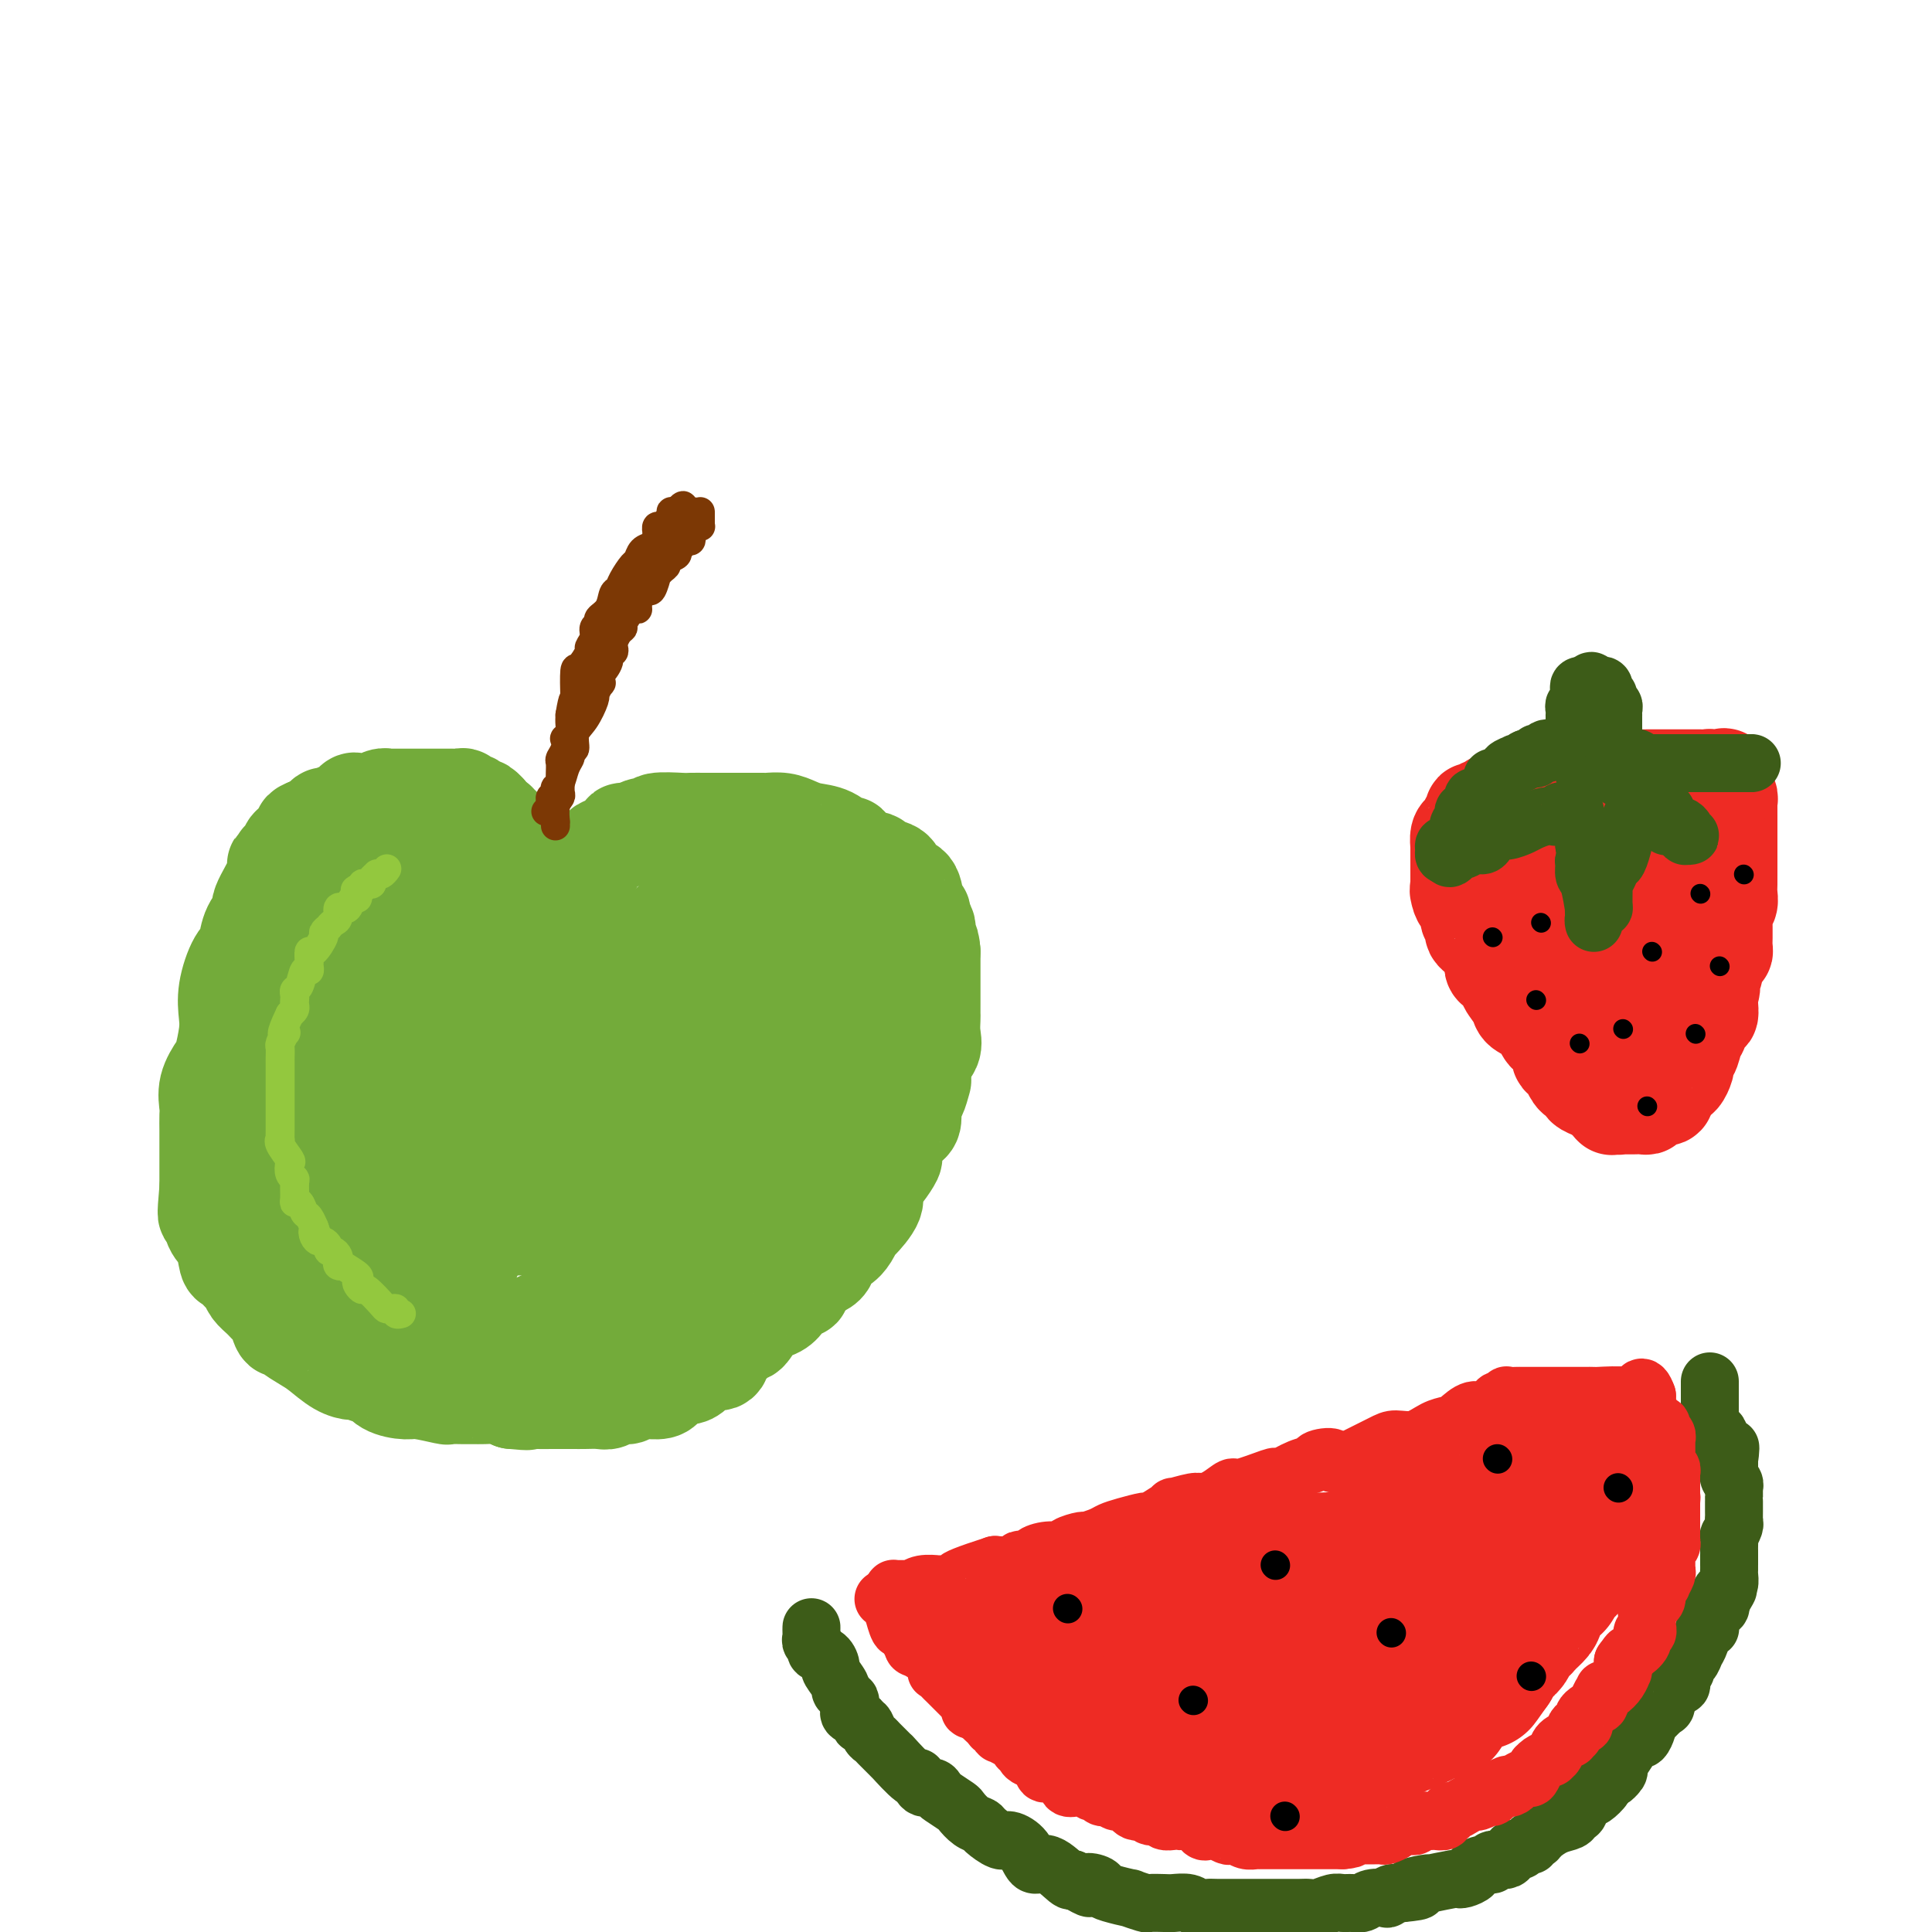 <svg viewBox='0 0 400 400' version='1.1' xmlns='http://www.w3.org/2000/svg' xmlns:xlink='http://www.w3.org/1999/xlink'><g fill='none' stroke='#73AB3A' stroke-width='20' stroke-linecap='round' stroke-linejoin='round'><path d='M113,183c0.089,-0.024 0.178,-0.048 0,0c-0.178,0.048 -0.622,0.167 -1,0c-0.378,-0.167 -0.691,-0.618 -1,-1c-0.309,-0.382 -0.616,-0.693 -1,-1c-0.384,-0.307 -0.847,-0.611 -1,-1c-0.153,-0.389 0.002,-0.863 0,-1c-0.002,-0.137 -0.161,0.062 0,0c0.161,-0.062 0.642,-0.384 0,-1c-0.642,-0.616 -2.405,-1.527 -3,-2c-0.595,-0.473 -0.020,-0.509 0,-1c0.020,-0.491 -0.514,-1.437 -1,-2c-0.486,-0.563 -0.922,-0.742 -1,-1c-0.078,-0.258 0.203,-0.594 0,-1c-0.203,-0.406 -0.889,-0.882 -1,-1c-0.111,-0.118 0.355,0.122 0,0c-0.355,-0.122 -1.530,-0.606 -2,-1c-0.470,-0.394 -0.235,-0.697 0,-1'/><path d='M101,168c-1.995,-2.195 -0.982,-0.182 -1,0c-0.018,0.182 -1.065,-1.468 -2,-2c-0.935,-0.532 -1.756,0.054 -2,0c-0.244,-0.054 0.088,-0.746 0,-1c-0.088,-0.254 -0.597,-0.068 -1,0c-0.403,0.068 -0.699,0.018 -1,0c-0.301,-0.018 -0.606,-0.005 -1,0c-0.394,0.005 -0.878,0.001 -1,0c-0.122,-0.001 0.117,-0.000 0,0c-0.117,0.000 -0.590,0.000 -1,0c-0.410,-0.000 -0.756,-0.000 -1,0c-0.244,0.000 -0.385,0.000 -1,0c-0.615,-0.000 -1.703,0.000 -2,0c-0.297,-0.000 0.196,-0.000 0,0c-0.196,0.000 -1.082,0.000 -2,0c-0.918,-0.000 -1.870,-0.001 -2,0c-0.130,0.001 0.561,0.004 0,0c-0.561,-0.004 -2.373,-0.015 -3,0c-0.627,0.015 -0.070,0.057 0,0c0.070,-0.057 -0.347,-0.214 -1,0c-0.653,0.214 -1.541,0.797 -2,1c-0.459,0.203 -0.489,0.025 -1,0c-0.511,-0.025 -1.503,0.103 -2,0c-0.497,-0.103 -0.500,-0.436 -1,0c-0.500,0.436 -1.496,1.641 -2,2c-0.504,0.359 -0.516,-0.128 -1,0c-0.484,0.128 -1.439,0.871 -2,1c-0.561,0.129 -0.728,-0.357 -1,0c-0.272,0.357 -0.650,1.558 -1,2c-0.350,0.442 -0.671,0.126 -1,0c-0.329,-0.126 -0.664,-0.063 -1,0'/><path d='M64,171c-2.577,1.052 -1.019,0.681 -1,1c0.019,0.319 -1.501,1.329 -2,2c-0.499,0.671 0.024,1.002 0,1c-0.024,-0.002 -0.594,-0.336 -1,0c-0.406,0.336 -0.649,1.343 -1,2c-0.351,0.657 -0.809,0.962 -1,1c-0.191,0.038 -0.116,-0.193 0,0c0.116,0.193 0.271,0.810 0,1c-0.271,0.190 -0.969,-0.047 -1,0c-0.031,0.047 0.605,0.377 0,2c-0.605,1.623 -2.450,4.540 -3,6c-0.550,1.460 0.194,1.462 0,2c-0.194,0.538 -1.325,1.611 -2,3c-0.675,1.389 -0.892,3.094 -1,4c-0.108,0.906 -0.106,1.011 0,1c0.106,-0.011 0.317,-0.140 0,0c-0.317,0.140 -1.160,0.549 -2,2c-0.840,1.451 -1.677,3.945 -2,6c-0.323,2.055 -0.133,3.672 0,5c0.133,1.328 0.207,2.366 0,4c-0.207,1.634 -0.697,3.865 -1,5c-0.303,1.135 -0.421,1.176 -1,2c-0.579,0.824 -1.619,2.431 -2,4c-0.381,1.569 -0.102,3.098 0,4c0.102,0.902 0.027,1.175 0,2c-0.027,0.825 -0.007,2.202 0,3c0.007,0.798 0.002,1.018 0,2c-0.002,0.982 -0.001,2.726 0,4c0.001,1.274 0.000,2.078 0,3c-0.000,0.922 -0.000,1.961 0,3'/><path d='M43,246c-0.651,7.325 -0.277,5.138 0,5c0.277,-0.138 0.459,1.774 1,3c0.541,1.226 1.440,1.767 2,3c0.560,1.233 0.779,3.160 1,4c0.221,0.840 0.443,0.595 1,1c0.557,0.405 1.448,1.461 2,2c0.552,0.539 0.764,0.562 1,1c0.236,0.438 0.497,1.292 1,2c0.503,0.708 1.248,1.271 2,2c0.752,0.729 1.509,1.623 2,2c0.491,0.377 0.715,0.237 1,1c0.285,0.763 0.631,2.430 1,3c0.369,0.570 0.762,0.044 1,0c0.238,-0.044 0.320,0.395 1,1c0.680,0.605 1.959,1.376 3,2c1.041,0.624 1.845,1.100 3,2c1.155,0.900 2.662,2.225 4,3c1.338,0.775 2.506,0.999 3,1c0.494,0.001 0.314,-0.220 1,0c0.686,0.220 2.239,0.881 3,1c0.761,0.119 0.730,-0.304 1,0c0.270,0.304 0.841,1.335 2,2c1.159,0.665 2.907,0.963 4,1c1.093,0.037 1.530,-0.186 3,0c1.470,0.186 3.974,0.782 5,1c1.026,0.218 0.576,0.058 1,0c0.424,-0.058 1.724,-0.013 3,0c1.276,0.013 2.528,-0.007 3,0c0.472,0.007 0.166,0.040 1,0c0.834,-0.040 2.810,-0.154 4,0c1.190,0.154 1.595,0.577 2,1'/><path d='M106,290c4.628,0.464 3.198,0.124 3,0c-0.198,-0.124 0.835,-0.033 2,0c1.165,0.033 2.461,0.009 3,0c0.539,-0.009 0.322,-0.003 1,0c0.678,0.003 2.250,0.002 3,0c0.750,-0.002 0.676,-0.005 1,0c0.324,0.005 1.046,0.016 2,0c0.954,-0.016 2.140,-0.061 3,0c0.860,0.061 1.393,0.227 2,0c0.607,-0.227 1.289,-0.847 2,-1c0.711,-0.153 1.450,0.162 2,0c0.550,-0.162 0.910,-0.799 2,-1c1.090,-0.201 2.911,0.036 4,0c1.089,-0.036 1.445,-0.343 2,-1c0.555,-0.657 1.308,-1.663 2,-2c0.692,-0.337 1.322,-0.005 2,0c0.678,0.005 1.403,-0.315 2,-1c0.597,-0.685 1.067,-1.733 2,-2c0.933,-0.267 2.329,0.247 3,0c0.671,-0.247 0.618,-1.253 1,-2c0.382,-0.747 1.200,-1.233 2,-2c0.800,-0.767 1.583,-1.816 2,-2c0.417,-0.184 0.468,0.495 1,0c0.532,-0.495 1.547,-2.165 2,-3c0.453,-0.835 0.346,-0.836 1,-1c0.654,-0.164 2.069,-0.492 3,-1c0.931,-0.508 1.376,-1.197 2,-2c0.624,-0.803 1.425,-1.720 2,-2c0.575,-0.280 0.924,0.079 1,0c0.076,-0.079 -0.121,-0.594 0,-1c0.121,-0.406 0.561,-0.703 1,-1'/><path d='M167,265c2.839,-3.068 0.935,-2.239 1,-2c0.065,0.239 2.098,-0.111 3,-1c0.902,-0.889 0.673,-2.315 1,-3c0.327,-0.685 1.210,-0.627 2,-1c0.790,-0.373 1.489,-1.177 2,-2c0.511,-0.823 0.836,-1.665 1,-2c0.164,-0.335 0.167,-0.164 1,-1c0.833,-0.836 2.496,-2.681 3,-4c0.504,-1.319 -0.150,-2.113 0,-3c0.150,-0.887 1.106,-1.867 2,-3c0.894,-1.133 1.727,-2.419 2,-3c0.273,-0.581 -0.014,-0.458 0,-1c0.014,-0.542 0.329,-1.749 1,-3c0.671,-1.251 1.699,-2.546 2,-3c0.301,-0.454 -0.126,-0.066 0,0c0.126,0.066 0.805,-0.190 1,-1c0.195,-0.810 -0.093,-2.173 0,-3c0.093,-0.827 0.568,-1.117 1,-2c0.432,-0.883 0.820,-2.361 1,-3c0.180,-0.639 0.153,-0.441 0,-1c-0.153,-0.559 -0.433,-1.875 0,-3c0.433,-1.125 1.580,-2.057 2,-3c0.420,-0.943 0.112,-1.895 0,-3c-0.112,-1.105 -0.030,-2.361 0,-3c0.030,-0.639 0.008,-0.659 0,-1c-0.008,-0.341 -0.002,-1.001 0,-2c0.002,-0.999 0.001,-2.337 0,-3c-0.001,-0.663 -0.000,-0.652 0,-1c0.000,-0.348 0.000,-1.055 0,-2c-0.000,-0.945 -0.000,-2.127 0,-3c0.000,-0.873 0.000,-1.436 0,-2'/><path d='M193,197c-0.244,-3.372 -0.853,-1.804 -1,-2c-0.147,-0.196 0.169,-2.158 0,-3c-0.169,-0.842 -0.822,-0.565 -1,-1c-0.178,-0.435 0.121,-1.583 0,-2c-0.121,-0.417 -0.660,-0.105 -1,-1c-0.340,-0.895 -0.480,-2.999 -1,-4c-0.520,-1.001 -1.419,-0.900 -2,-1c-0.581,-0.100 -0.845,-0.402 -1,-1c-0.155,-0.598 -0.203,-1.493 -1,-2c-0.797,-0.507 -2.345,-0.628 -3,-1c-0.655,-0.372 -0.418,-0.996 -1,-1c-0.582,-0.004 -1.983,0.613 -3,0c-1.017,-0.613 -1.651,-2.454 -2,-3c-0.349,-0.546 -0.414,0.204 -1,0c-0.586,-0.204 -1.695,-1.361 -3,-2c-1.305,-0.639 -2.807,-0.760 -4,-1c-1.193,-0.240 -2.078,-0.600 -3,-1c-0.922,-0.400 -1.880,-0.839 -3,-1c-1.120,-0.161 -2.400,-0.043 -3,0c-0.600,0.043 -0.520,0.012 -1,0c-0.480,-0.012 -1.520,-0.003 -2,0c-0.480,0.003 -0.398,0.001 -1,0c-0.602,-0.001 -1.887,0.000 -3,0c-1.113,-0.000 -2.054,-0.001 -3,0c-0.946,0.001 -1.898,0.004 -3,0c-1.102,-0.004 -2.355,-0.016 -3,0c-0.645,0.016 -0.684,0.060 -2,0c-1.316,-0.060 -3.909,-0.222 -5,0c-1.091,0.222 -0.678,0.829 -1,1c-0.322,0.171 -1.378,-0.094 -2,0c-0.622,0.094 -0.811,0.547 -1,1'/><path d='M132,172c-5.031,0.266 -2.610,-0.069 -2,0c0.610,0.069 -0.592,0.540 -1,1c-0.408,0.460 -0.021,0.907 0,1c0.021,0.093 -0.324,-0.169 -1,0c-0.676,0.169 -1.683,0.767 -2,1c-0.317,0.233 0.055,0.100 0,0c-0.055,-0.100 -0.537,-0.166 -1,0c-0.463,0.166 -0.909,0.565 -1,1c-0.091,0.435 0.172,0.905 0,1c-0.172,0.095 -0.777,-0.186 -1,0c-0.223,0.186 -0.062,0.837 0,1c0.062,0.163 0.027,-0.163 0,0c-0.027,0.163 -0.046,0.813 0,1c0.046,0.187 0.157,-0.091 0,0c-0.157,0.091 -0.581,0.550 -1,1c-0.419,0.450 -0.834,0.890 -1,1c-0.166,0.110 -0.082,-0.110 0,0c0.082,0.110 0.163,0.552 0,1c-0.163,0.448 -0.569,0.904 -1,1c-0.431,0.096 -0.888,-0.167 -1,0c-0.112,0.167 0.121,0.763 0,1c-0.121,0.237 -0.598,0.116 -1,0c-0.402,-0.116 -0.731,-0.227 -1,0c-0.269,0.227 -0.480,0.794 -1,1c-0.520,0.206 -1.349,0.053 -2,0c-0.651,-0.053 -1.123,-0.007 -2,0c-0.877,0.007 -2.158,-0.026 -3,0c-0.842,0.026 -1.246,0.110 -2,0c-0.754,-0.110 -1.857,-0.414 -3,-1c-1.143,-0.586 -2.327,-1.453 -3,-2c-0.673,-0.547 -0.837,-0.773 -1,-1'/><path d='M100,181c-2.899,-1.346 -3.148,-2.712 -4,-3c-0.852,-0.288 -2.307,0.502 -3,0c-0.693,-0.502 -0.623,-2.297 -1,-3c-0.377,-0.703 -1.200,-0.316 -2,-1c-0.800,-0.684 -1.578,-2.440 -2,-3c-0.422,-0.560 -0.489,0.074 -1,0c-0.511,-0.074 -1.467,-0.858 -2,-1c-0.533,-0.142 -0.644,0.357 -1,0c-0.356,-0.357 -0.958,-1.570 -1,-2c-0.042,-0.430 0.474,-0.075 0,0c-0.474,0.075 -1.939,-0.128 -3,0c-1.061,0.128 -1.719,0.586 -2,1c-0.281,0.414 -0.187,0.783 -1,1c-0.813,0.217 -2.535,0.282 -3,1c-0.465,0.718 0.325,2.089 0,3c-0.325,0.911 -1.765,1.361 -3,3c-1.235,1.639 -2.265,4.467 -3,7c-0.735,2.533 -1.175,4.772 -2,8c-0.825,3.228 -2.034,7.446 -3,10c-0.966,2.554 -1.688,3.445 -2,5c-0.312,1.555 -0.214,3.775 -1,6c-0.786,2.225 -2.457,4.457 -3,7c-0.543,2.543 0.043,5.398 0,7c-0.043,1.602 -0.713,1.949 -1,3c-0.287,1.051 -0.191,2.804 0,4c0.191,1.196 0.476,1.835 1,2c0.524,0.165 1.287,-0.144 2,0c0.713,0.144 1.377,0.740 2,1c0.623,0.260 1.206,0.186 2,0c0.794,-0.186 1.798,-0.482 3,-1c1.202,-0.518 2.601,-1.259 4,-2'/><path d='M70,234c2.426,-0.244 2.992,0.148 4,-2c1.008,-2.148 2.460,-6.834 3,-9c0.540,-2.166 0.169,-1.812 0,-4c-0.169,-2.188 -0.135,-6.918 0,-9c0.135,-2.082 0.373,-1.514 0,-3c-0.373,-1.486 -1.356,-5.024 -2,-7c-0.644,-1.976 -0.950,-2.388 -1,-3c-0.050,-0.612 0.157,-1.423 0,-2c-0.157,-0.577 -0.679,-0.920 -1,-1c-0.321,-0.080 -0.440,0.103 -1,0c-0.560,-0.103 -1.559,-0.491 -2,0c-0.441,0.491 -0.323,1.863 -1,3c-0.677,1.137 -2.151,2.040 -3,3c-0.849,0.960 -1.075,1.977 -2,7c-0.925,5.023 -2.548,14.053 -3,20c-0.452,5.947 0.269,8.812 1,11c0.731,2.188 1.473,3.700 2,5c0.527,1.300 0.839,2.388 1,3c0.161,0.612 0.171,0.747 1,1c0.829,0.253 2.475,0.623 4,1c1.525,0.377 2.928,0.760 4,1c1.072,0.240 1.814,0.336 3,0c1.186,-0.336 2.815,-1.105 4,-2c1.185,-0.895 1.924,-1.917 3,-4c1.076,-2.083 2.487,-5.228 3,-8c0.513,-2.772 0.126,-5.173 0,-7c-0.126,-1.827 0.008,-3.081 0,-5c-0.008,-1.919 -0.157,-4.504 0,-6c0.157,-1.496 0.619,-1.903 0,-3c-0.619,-1.097 -2.320,-2.885 -4,-4c-1.680,-1.115 -3.340,-1.558 -5,-2'/><path d='M78,208c-1.646,-1.089 -1.263,-0.813 -1,-1c0.263,-0.187 0.404,-0.838 0,-1c-0.404,-0.162 -1.355,0.163 -2,0c-0.645,-0.163 -0.986,-0.816 -1,0c-0.014,0.816 0.299,3.101 0,6c-0.299,2.899 -1.210,6.413 -2,11c-0.790,4.587 -1.460,10.248 -1,15c0.460,4.752 2.051,8.595 3,11c0.949,2.405 1.257,3.373 2,4c0.743,0.627 1.920,0.913 3,1c1.080,0.087 2.062,-0.024 3,0c0.938,0.024 1.830,0.184 3,0c1.170,-0.184 2.617,-0.712 4,-2c1.383,-1.288 2.703,-3.336 4,-5c1.297,-1.664 2.570,-2.944 3,-6c0.430,-3.056 0.017,-7.887 0,-11c-0.017,-3.113 0.360,-4.509 0,-7c-0.360,-2.491 -1.458,-6.078 -2,-9c-0.542,-2.922 -0.526,-5.178 -1,-7c-0.474,-1.822 -1.436,-3.210 -3,-5c-1.564,-1.790 -3.730,-3.982 -5,-5c-1.270,-1.018 -1.646,-0.861 -2,-1c-0.354,-0.139 -0.687,-0.575 -1,-1c-0.313,-0.425 -0.607,-0.838 -1,-1c-0.393,-0.162 -0.884,-0.071 -1,0c-0.116,0.071 0.144,0.122 0,2c-0.144,1.878 -0.693,5.583 -1,9c-0.307,3.417 -0.374,6.548 0,9c0.374,2.452 1.187,4.226 2,6'/><path d='M81,220c0.597,2.879 1.089,2.577 2,3c0.911,0.423 2.240,1.573 3,2c0.760,0.427 0.952,0.132 1,0c0.048,-0.132 -0.047,-0.101 0,0c0.047,0.101 0.236,0.273 1,0c0.764,-0.273 2.104,-0.990 3,-2c0.896,-1.010 1.349,-2.314 2,-4c0.651,-1.686 1.498,-3.756 2,-7c0.502,-3.244 0.657,-7.664 0,-11c-0.657,-3.336 -2.127,-5.588 -3,-7c-0.873,-1.412 -1.151,-1.985 -2,-3c-0.849,-1.015 -2.270,-2.470 -3,-3c-0.730,-0.530 -0.771,-0.133 -1,0c-0.229,0.133 -0.647,0.001 -1,0c-0.353,-0.001 -0.642,0.129 -1,0c-0.358,-0.129 -0.784,-0.518 -1,0c-0.216,0.518 -0.222,1.941 0,2c0.222,0.059 0.671,-1.247 0,1c-0.671,2.247 -2.461,8.047 -3,13c-0.539,4.953 0.175,9.058 0,13c-0.175,3.942 -1.237,7.722 0,13c1.237,5.278 4.774,12.055 8,16c3.226,3.945 6.140,5.057 8,6c1.860,0.943 2.665,1.716 5,2c2.335,0.284 6.200,0.077 8,0c1.800,-0.077 1.533,-0.024 3,-1c1.467,-0.976 4.667,-2.980 7,-5c2.333,-2.020 3.801,-4.057 5,-6c1.199,-1.943 2.131,-3.792 3,-6c0.869,-2.208 1.677,-4.774 2,-7c0.323,-2.226 0.162,-4.113 0,-6'/><path d='M129,223c0.043,-2.404 -0.850,-1.913 -2,-3c-1.150,-1.087 -2.559,-3.752 -4,-5c-1.441,-1.248 -2.915,-1.078 -4,-1c-1.085,0.078 -1.782,0.066 -3,0c-1.218,-0.066 -2.957,-0.186 -4,0c-1.043,0.186 -1.389,0.677 -3,3c-1.611,2.323 -4.485,6.478 -6,10c-1.515,3.522 -1.669,6.410 -2,9c-0.331,2.590 -0.839,4.880 0,7c0.839,2.120 3.025,4.069 4,5c0.975,0.931 0.738,0.842 2,1c1.262,0.158 4.021,0.561 6,0c1.979,-0.561 3.177,-2.085 5,-3c1.823,-0.915 4.270,-1.219 7,-3c2.730,-1.781 5.743,-5.038 7,-7c1.257,-1.962 0.760,-2.627 1,-4c0.240,-1.373 1.219,-3.452 1,-6c-0.219,-2.548 -1.635,-5.564 -2,-7c-0.365,-1.436 0.321,-1.293 0,-2c-0.321,-0.707 -1.649,-2.264 -3,-3c-1.351,-0.736 -2.727,-0.653 -4,-1c-1.273,-0.347 -2.445,-1.126 -6,0c-3.555,1.126 -9.494,4.156 -13,6c-3.506,1.844 -4.580,2.501 -6,4c-1.420,1.499 -3.187,3.838 -4,7c-0.813,3.162 -0.672,7.145 0,10c0.672,2.855 1.873,4.583 4,6c2.127,1.417 5.178,2.524 7,3c1.822,0.476 2.414,0.320 4,0c1.586,-0.320 4.168,-0.806 8,-3c3.832,-2.194 8.916,-6.097 14,-10'/><path d='M133,236c4.836,-3.944 5.928,-7.305 7,-9c1.072,-1.695 2.126,-1.724 3,-4c0.874,-2.276 1.569,-6.800 2,-9c0.431,-2.200 0.599,-2.078 0,-4c-0.599,-1.922 -1.965,-5.888 -3,-8c-1.035,-2.112 -1.739,-2.369 -3,-3c-1.261,-0.631 -3.080,-1.635 -6,-2c-2.920,-0.365 -6.943,-0.091 -10,0c-3.057,0.091 -5.149,-0.003 -7,0c-1.851,0.003 -3.460,0.102 -5,0c-1.540,-0.102 -3.010,-0.405 -4,0c-0.990,0.405 -1.499,1.517 -2,4c-0.501,2.483 -0.994,6.335 -1,9c-0.006,2.665 0.477,4.141 1,5c0.523,0.859 1.088,1.100 3,2c1.912,0.900 5.173,2.459 7,3c1.827,0.541 2.220,0.065 4,0c1.780,-0.065 4.948,0.283 8,0c3.052,-0.283 5.988,-1.196 8,-2c2.012,-0.804 3.100,-1.498 4,-2c0.900,-0.502 1.610,-0.811 2,-2c0.390,-1.189 0.458,-3.257 1,-4c0.542,-0.743 1.558,-0.160 2,-1c0.442,-0.840 0.309,-3.104 0,-4c-0.309,-0.896 -0.796,-0.425 -1,-1c-0.204,-0.575 -0.125,-2.198 -2,-3c-1.875,-0.802 -5.704,-0.784 -8,-1c-2.296,-0.216 -3.059,-0.666 -5,0c-1.941,0.666 -5.061,2.449 -7,4c-1.939,1.551 -2.697,2.872 -3,5c-0.303,2.128 -0.152,5.064 0,8'/><path d='M118,217c0.467,2.366 1.633,4.280 3,6c1.367,1.720 2.935,3.244 5,4c2.065,0.756 4.626,0.743 7,0c2.374,-0.743 4.562,-2.217 6,-3c1.438,-0.783 2.126,-0.875 6,-4c3.874,-3.125 10.935,-9.282 15,-13c4.065,-3.718 5.133,-4.997 6,-6c0.867,-1.003 1.531,-1.731 2,-3c0.469,-1.269 0.741,-3.079 1,-4c0.259,-0.921 0.503,-0.954 0,-2c-0.503,-1.046 -1.753,-3.107 -3,-4c-1.247,-0.893 -2.491,-0.618 -3,-1c-0.509,-0.382 -0.282,-1.420 -1,-2c-0.718,-0.580 -2.380,-0.702 -4,-1c-1.620,-0.298 -3.197,-0.771 -4,-1c-0.803,-0.229 -0.831,-0.214 -3,1c-2.169,1.214 -6.477,3.627 -9,5c-2.523,1.373 -3.260,1.706 -4,3c-0.740,1.294 -1.483,3.547 -2,6c-0.517,2.453 -0.808,5.104 -1,7c-0.192,1.896 -0.286,3.036 1,5c1.286,1.964 3.953,4.751 6,6c2.047,1.249 3.473,0.961 5,1c1.527,0.039 3.155,0.403 5,0c1.845,-0.403 3.906,-1.575 5,-2c1.094,-0.425 1.221,-0.102 2,-1c0.779,-0.898 2.209,-3.017 3,-4c0.791,-0.983 0.944,-0.831 1,-1c0.056,-0.169 0.015,-0.661 0,-2c-0.015,-1.339 -0.004,-3.525 0,-5c0.004,-1.475 0.002,-2.237 0,-3'/><path d='M163,199c-0.630,-2.943 -2.706,-4.801 -5,-6c-2.294,-1.199 -4.807,-1.738 -7,-2c-2.193,-0.262 -4.067,-0.246 -6,0c-1.933,0.246 -3.924,0.724 -5,1c-1.076,0.276 -1.237,0.352 -2,1c-0.763,0.648 -2.128,1.870 -3,6c-0.872,4.130 -1.250,11.169 -1,16c0.250,4.831 1.130,7.455 2,10c0.870,2.545 1.731,5.013 4,7c2.269,1.987 5.948,3.494 8,4c2.052,0.506 2.479,0.012 4,0c1.521,-0.012 4.136,0.458 6,0c1.864,-0.458 2.976,-1.845 4,-3c1.024,-1.155 1.959,-2.078 3,-3c1.041,-0.922 2.188,-1.844 3,-3c0.812,-1.156 1.289,-2.547 2,-4c0.711,-1.453 1.655,-2.966 2,-5c0.345,-2.034 0.092,-4.587 0,-6c-0.092,-1.413 -0.024,-1.685 0,-2c0.024,-0.315 0.003,-0.673 0,-1c-0.003,-0.327 0.012,-0.625 0,-1c-0.012,-0.375 -0.049,-0.828 0,-1c0.049,-0.172 0.185,-0.062 0,0c-0.185,0.062 -0.692,0.076 -1,0c-0.308,-0.076 -0.419,-0.242 -1,0c-0.581,0.242 -1.634,0.891 -2,3c-0.366,2.109 -0.047,5.679 0,8c0.047,2.321 -0.180,3.394 0,4c0.180,0.606 0.766,0.745 1,1c0.234,0.255 0.117,0.628 0,1'/><path d='M169,224c-0.182,2.833 -0.137,1.417 0,1c0.137,-0.417 0.366,0.166 1,0c0.634,-0.166 1.672,-1.082 2,-2c0.328,-0.918 -0.056,-1.838 0,-3c0.056,-1.162 0.551,-2.567 1,-4c0.449,-1.433 0.852,-2.896 1,-4c0.148,-1.104 0.040,-1.850 0,-2c-0.040,-0.150 -0.011,0.297 0,0c0.011,-0.297 0.003,-1.336 0,-2c-0.003,-0.664 -0.001,-0.952 0,-1c0.001,-0.048 0.001,0.146 0,0c-0.001,-0.146 -0.001,-0.632 0,-1c0.001,-0.368 0.004,-0.620 0,-1c-0.004,-0.380 -0.016,-0.889 0,-1c0.016,-0.111 0.060,0.174 0,0c-0.060,-0.174 -0.222,-0.808 0,-1c0.222,-0.192 0.830,0.056 1,0c0.170,-0.056 -0.096,-0.417 0,0c0.096,0.417 0.555,1.613 1,2c0.445,0.387 0.877,-0.036 1,1c0.123,1.036 -0.064,3.529 0,5c0.064,1.471 0.378,1.920 0,4c-0.378,2.080 -1.448,5.791 -2,8c-0.552,2.209 -0.586,2.917 -1,4c-0.414,1.083 -1.207,2.542 -2,4'/><path d='M172,231c-1.812,4.802 -3.842,4.307 -5,5c-1.158,0.693 -1.443,2.575 -2,4c-0.557,1.425 -1.386,2.391 -2,3c-0.614,0.609 -1.014,0.859 -2,2c-0.986,1.141 -2.558,3.174 -3,4c-0.442,0.826 0.247,0.445 0,1c-0.247,0.555 -1.428,2.045 -2,3c-0.572,0.955 -0.535,1.375 -1,2c-0.465,0.625 -1.433,1.456 -2,2c-0.567,0.544 -0.731,0.801 -1,1c-0.269,0.199 -0.641,0.342 -2,1c-1.359,0.658 -3.706,1.833 -5,3c-1.294,1.167 -1.535,2.325 -3,4c-1.465,1.675 -4.155,3.867 -6,5c-1.845,1.133 -2.845,1.208 -4,2c-1.155,0.792 -2.463,2.302 -4,3c-1.537,0.698 -3.301,0.583 -5,1c-1.699,0.417 -3.334,1.366 -5,2c-1.666,0.634 -3.365,0.955 -4,1c-0.635,0.045 -0.206,-0.184 -1,0c-0.794,0.184 -2.812,0.781 -4,1c-1.188,0.219 -1.545,0.059 -2,0c-0.455,-0.059 -1.008,-0.016 -2,0c-0.992,0.016 -2.422,0.005 -4,0c-1.578,-0.005 -3.303,-0.005 -4,0c-0.697,0.005 -0.364,0.016 -1,0c-0.636,-0.016 -2.239,-0.060 -3,0c-0.761,0.060 -0.678,0.222 -1,0c-0.322,-0.222 -1.048,-0.829 -2,-1c-0.952,-0.171 -2.129,0.094 -3,0c-0.871,-0.094 -1.435,-0.547 -2,-1'/><path d='M85,279c-3.983,-0.279 -1.941,0.024 -2,0c-0.059,-0.024 -2.218,-0.374 -3,-1c-0.782,-0.626 -0.188,-1.529 -1,-2c-0.812,-0.471 -3.029,-0.511 -4,-1c-0.971,-0.489 -0.696,-1.426 -1,-2c-0.304,-0.574 -1.187,-0.783 -2,-1c-0.813,-0.217 -1.554,-0.441 -2,-1c-0.446,-0.559 -0.595,-1.451 -1,-2c-0.405,-0.549 -1.064,-0.754 -2,-2c-0.936,-1.246 -2.149,-3.533 -3,-5c-0.851,-1.467 -1.341,-2.114 -2,-3c-0.659,-0.886 -1.486,-2.010 -2,-3c-0.514,-0.990 -0.715,-1.846 -1,-2c-0.285,-0.154 -0.655,0.393 -1,0c-0.345,-0.393 -0.666,-1.726 -1,-2c-0.334,-0.274 -0.681,0.511 -1,0c-0.319,-0.511 -0.611,-2.318 -1,-3c-0.389,-0.682 -0.874,-0.238 -1,0c-0.126,0.238 0.108,0.269 0,0c-0.108,-0.269 -0.558,-0.840 -1,-1c-0.442,-0.160 -0.876,0.091 -1,0c-0.124,-0.091 0.062,-0.522 0,-1c-0.062,-0.478 -0.372,-1.001 0,-1c0.372,0.001 1.428,0.527 2,1c0.572,0.473 0.662,0.892 2,2c1.338,1.108 3.926,2.905 5,4c1.074,1.095 0.635,1.487 1,2c0.365,0.513 1.533,1.147 3,2c1.467,0.853 3.234,1.927 5,3'/><path d='M70,260c3.477,2.066 3.170,1.231 4,2c0.830,0.769 2.797,3.144 6,5c3.203,1.856 7.640,3.195 10,4c2.360,0.805 2.641,1.077 4,2c1.359,0.923 3.796,2.497 5,3c1.204,0.503 1.174,-0.063 2,0c0.826,0.063 2.509,0.757 5,1c2.491,0.243 5.791,0.037 9,0c3.209,-0.037 6.326,0.097 8,0c1.674,-0.097 1.905,-0.425 3,-1c1.095,-0.575 3.056,-1.398 4,-2c0.944,-0.602 0.873,-0.985 2,-2c1.127,-1.015 3.454,-2.662 5,-4c1.546,-1.338 2.312,-2.366 3,-3c0.688,-0.634 1.298,-0.874 2,-2c0.702,-1.126 1.497,-3.139 2,-4c0.503,-0.861 0.714,-0.570 1,-1c0.286,-0.430 0.648,-1.581 1,-3c0.352,-1.419 0.692,-3.105 1,-4c0.308,-0.895 0.582,-0.999 1,-2c0.418,-1.001 0.981,-2.898 1,-4c0.019,-1.102 -0.506,-1.410 -1,-2c-0.494,-0.590 -0.957,-1.463 -2,-2c-1.043,-0.537 -2.668,-0.738 -4,-1c-1.332,-0.262 -2.373,-0.584 -4,-1c-1.627,-0.416 -3.839,-0.926 -8,0c-4.161,0.926 -10.270,3.290 -14,5c-3.730,1.710 -5.082,2.768 -7,4c-1.918,1.232 -4.401,2.639 -6,4c-1.599,1.361 -2.314,2.674 -3,4c-0.686,1.326 -1.343,2.663 -2,4'/><path d='M98,260c-2.166,3.486 -2.082,6.200 -2,8c0.082,1.800 0.163,2.685 0,3c-0.163,0.315 -0.570,0.059 0,1c0.570,0.941 2.116,3.079 4,4c1.884,0.921 4.105,0.624 8,-1c3.895,-1.624 9.464,-4.577 13,-6c3.536,-1.423 5.039,-1.318 6,-2c0.961,-0.682 1.381,-2.152 2,-3c0.619,-0.848 1.437,-1.075 2,-2c0.563,-0.925 0.873,-2.548 1,-3c0.127,-0.452 0.073,0.267 0,-3c-0.073,-3.267 -0.164,-10.520 0,-14c0.164,-3.480 0.583,-3.189 0,-4c-0.583,-0.811 -2.166,-2.725 -3,-4c-0.834,-1.275 -0.918,-1.910 -1,-2c-0.082,-0.090 -0.164,0.366 -1,0c-0.836,-0.366 -2.428,-1.554 -3,-2c-0.572,-0.446 -0.124,-0.149 -1,0c-0.876,0.149 -3.075,0.152 -4,0c-0.925,-0.152 -0.577,-0.458 -1,0c-0.423,0.458 -1.617,1.679 -2,2c-0.383,0.321 0.044,-0.258 0,0c-0.044,0.258 -0.560,1.354 -1,2c-0.440,0.646 -0.806,0.842 -1,2c-0.194,1.158 -0.216,3.278 0,4c0.216,0.722 0.672,0.045 1,0c0.328,-0.045 0.530,0.540 1,1c0.470,0.460 1.208,0.793 2,1c0.792,0.207 1.636,0.286 5,0c3.364,-0.286 9.247,-0.939 13,-2c3.753,-1.061 5.377,-2.531 7,-4'/><path d='M143,236c4.971,-1.460 4.898,-2.111 6,-3c1.102,-0.889 3.380,-2.015 5,-3c1.620,-0.985 2.581,-1.830 3,-3c0.419,-1.170 0.294,-2.664 1,-4c0.706,-1.336 2.242,-2.515 3,-4c0.758,-1.485 0.740,-3.275 1,-5c0.260,-1.725 0.800,-3.384 1,-4c0.200,-0.616 0.061,-0.188 0,0c-0.061,0.188 -0.044,0.135 0,0c0.044,-0.135 0.116,-0.351 0,-1c-0.116,-0.649 -0.421,-1.729 0,-2c0.421,-0.271 1.566,0.269 2,0c0.434,-0.269 0.155,-1.346 0,-2c-0.155,-0.654 -0.186,-0.883 0,-1c0.186,-0.117 0.590,-0.121 1,0c0.410,0.121 0.827,0.369 1,0c0.173,-0.369 0.102,-1.353 0,-2c-0.102,-0.647 -0.234,-0.957 0,-1c0.234,-0.043 0.833,0.182 1,0c0.167,-0.182 -0.100,-0.770 0,-1c0.100,-0.230 0.565,-0.100 1,0c0.435,0.100 0.838,0.172 1,0c0.162,-0.172 0.082,-0.586 0,-1c-0.082,-0.414 -0.167,-0.828 0,-1c0.167,-0.172 0.588,-0.102 1,0c0.412,0.102 0.817,0.234 1,0c0.183,-0.234 0.143,-0.836 0,-1c-0.143,-0.164 -0.389,0.111 0,0c0.389,-0.111 1.412,-0.607 2,-1c0.588,-0.393 0.739,-0.684 1,-1c0.261,-0.316 0.630,-0.658 1,-1'/><path d='M176,194c2.012,-1.952 0.542,-0.333 0,0c-0.542,0.333 -0.155,-0.619 0,-1c0.155,-0.381 0.077,-0.190 0,0'/></g>
<g fill='none' stroke='#7C3805' stroke-width='6' stroke-linecap='round' stroke-linejoin='round'><path d='M115,171c-0.008,-0.499 -0.016,-0.997 0,-1c0.016,-0.003 0.057,0.490 0,0c-0.057,-0.490 -0.211,-1.963 0,-3c0.211,-1.037 0.789,-1.639 1,-2c0.211,-0.361 0.057,-0.482 0,-1c-0.057,-0.518 -0.016,-1.433 0,-2c0.016,-0.567 0.008,-0.784 0,-1c-0.008,-0.216 -0.016,-0.430 0,-1c0.016,-0.570 0.056,-1.497 0,-2c-0.056,-0.503 -0.207,-0.582 0,-1c0.207,-0.418 0.774,-1.176 1,-2c0.226,-0.824 0.113,-1.715 0,-2c-0.113,-0.285 -0.226,0.037 0,0c0.226,-0.037 0.792,-0.433 1,-1c0.208,-0.567 0.060,-1.305 0,-2c-0.060,-0.695 -0.030,-1.348 0,-2'/><path d='M118,148c0.689,-4.257 0.910,-3.400 1,-3c0.090,0.400 0.047,0.343 0,-1c-0.047,-1.343 -0.100,-3.973 0,-5c0.100,-1.027 0.351,-0.450 1,-1c0.649,-0.550 1.695,-2.227 2,-3c0.305,-0.773 -0.130,-0.640 0,-1c0.130,-0.360 0.826,-1.211 1,-2c0.174,-0.789 -0.175,-1.514 0,-2c0.175,-0.486 0.873,-0.731 1,-1c0.127,-0.269 -0.318,-0.560 0,-1c0.318,-0.440 1.398,-1.029 2,-2c0.602,-0.971 0.725,-2.325 1,-3c0.275,-0.675 0.703,-0.671 1,-1c0.297,-0.329 0.464,-0.991 1,-2c0.536,-1.009 1.440,-2.364 2,-3c0.560,-0.636 0.777,-0.551 1,-1c0.223,-0.449 0.452,-1.431 1,-2c0.548,-0.569 1.415,-0.726 2,-1c0.585,-0.274 0.888,-0.666 1,-1c0.112,-0.334 0.033,-0.611 0,-1c-0.033,-0.389 -0.020,-0.892 0,-1c0.020,-0.108 0.048,0.177 0,0c-0.048,-0.177 -0.171,-0.817 0,-1c0.171,-0.183 0.634,0.091 1,0c0.366,-0.091 0.633,-0.546 1,-1c0.367,-0.454 0.833,-0.906 1,-1c0.167,-0.094 0.034,0.171 0,0c-0.034,-0.171 0.029,-0.777 0,-1c-0.029,-0.223 -0.151,-0.064 0,0c0.151,0.064 0.576,0.032 1,0'/><path d='M140,106c2.256,-2.630 1.396,-0.705 1,0c-0.396,0.705 -0.327,0.189 0,0c0.327,-0.189 0.911,-0.050 1,0c0.089,0.050 -0.316,0.013 0,0c0.316,-0.013 1.353,-0.000 2,0c0.647,0.000 0.906,-0.011 1,0c0.094,0.011 0.025,0.045 0,0c-0.025,-0.045 -0.007,-0.170 0,0c0.007,0.170 0.002,0.634 0,1c-0.002,0.366 0.000,0.634 0,1c-0.000,0.366 -0.003,0.830 0,1c0.003,0.170 0.011,0.046 0,0c-0.011,-0.046 -0.041,-0.012 0,0c0.041,0.012 0.155,0.004 0,0c-0.155,-0.004 -0.577,-0.002 -1,0'/><path d='M144,109c0.395,0.647 -0.616,0.766 -1,1c-0.384,0.234 -0.140,0.585 0,1c0.140,0.415 0.178,0.895 0,1c-0.178,0.105 -0.570,-0.165 -1,0c-0.430,0.165 -0.898,0.765 -1,1c-0.102,0.235 0.161,0.104 0,0c-0.161,-0.104 -0.746,-0.183 -1,0c-0.254,0.183 -0.176,0.626 0,1c0.176,0.374 0.450,0.679 0,1c-0.450,0.321 -1.622,0.657 -2,1c-0.378,0.343 0.039,0.691 0,1c-0.039,0.309 -0.535,0.577 -1,1c-0.465,0.423 -0.898,1.001 -1,1c-0.102,-0.001 0.127,-0.582 0,0c-0.127,0.582 -0.608,2.327 -1,3c-0.392,0.673 -0.694,0.275 -1,0c-0.306,-0.275 -0.618,-0.427 -1,0c-0.382,0.427 -0.836,1.432 -1,2c-0.164,0.568 -0.038,0.699 0,1c0.038,0.301 -0.014,0.774 0,1c0.014,0.226 0.092,0.206 0,0c-0.092,-0.206 -0.354,-0.598 -1,0c-0.646,0.598 -1.676,2.187 -2,3c-0.324,0.813 0.058,0.849 0,1c-0.058,0.151 -0.556,0.417 -1,1c-0.444,0.583 -0.836,1.482 -1,2c-0.164,0.518 -0.102,0.655 0,1c0.102,0.345 0.244,0.896 0,1c-0.244,0.104 -0.873,-0.241 -1,0c-0.127,0.241 0.250,1.069 0,2c-0.250,0.931 -1.125,1.966 -2,3'/><path d='M124,140c-3.110,5.281 -0.884,2.985 0,2c0.884,-0.985 0.428,-0.657 0,0c-0.428,0.657 -0.826,1.645 -1,2c-0.174,0.355 -0.123,0.079 0,0c0.123,-0.079 0.316,0.041 0,1c-0.316,0.959 -1.143,2.757 -2,4c-0.857,1.243 -1.746,1.929 -2,3c-0.254,1.071 0.125,2.526 0,3c-0.125,0.474 -0.754,-0.034 -1,0c-0.246,0.034 -0.108,0.611 0,1c0.108,0.389 0.186,0.590 0,1c-0.186,0.410 -0.637,1.028 -1,2c-0.363,0.972 -0.637,2.298 -1,3c-0.363,0.702 -0.815,0.781 -1,1c-0.185,0.219 -0.102,0.580 0,1c0.102,0.420 0.224,0.901 0,1c-0.224,0.099 -0.792,-0.185 -1,0c-0.208,0.185 -0.055,0.838 0,1c0.055,0.162 0.011,-0.167 0,0c-0.011,0.167 0.011,0.829 0,1c-0.011,0.171 -0.054,-0.150 0,0c0.054,0.150 0.207,0.771 0,1c-0.207,0.229 -0.773,0.065 -1,0c-0.227,-0.065 -0.113,-0.033 0,0'/></g>
<g fill='none' stroke='#93C83E' stroke-width='6' stroke-linecap='round' stroke-linejoin='round'><path d='M80,180c0.081,-0.112 0.161,-0.223 0,0c-0.161,0.223 -0.564,0.781 -1,1c-0.436,0.219 -0.904,0.097 -1,0c-0.096,-0.097 0.181,-0.171 0,0c-0.181,0.171 -0.818,0.585 -1,1c-0.182,0.415 0.092,0.829 0,1c-0.092,0.171 -0.550,0.097 -1,0c-0.450,-0.097 -0.890,-0.219 -1,0c-0.110,0.219 0.112,0.777 0,1c-0.112,0.223 -0.556,0.112 -1,0'/><path d='M74,184c-0.925,0.577 -0.236,0.019 0,0c0.236,-0.019 0.021,0.503 0,1c-0.021,0.497 0.153,0.971 0,1c-0.153,0.029 -0.633,-0.386 -1,0c-0.367,0.386 -0.619,1.574 -1,2c-0.381,0.426 -0.889,0.089 -1,0c-0.111,-0.089 0.176,0.071 0,0c-0.176,-0.071 -0.817,-0.374 -1,0c-0.183,0.374 0.090,1.424 0,2c-0.090,0.576 -0.544,0.677 -1,1c-0.456,0.323 -0.913,0.869 -1,1c-0.087,0.131 0.197,-0.153 0,0c-0.197,0.153 -0.876,0.741 -1,1c-0.124,0.259 0.306,0.187 0,1c-0.306,0.813 -1.349,2.509 -2,3c-0.651,0.491 -0.909,-0.225 -1,0c-0.091,0.225 -0.013,1.391 0,2c0.013,0.609 -0.039,0.660 0,1c0.039,0.340 0.168,0.970 0,1c-0.168,0.030 -0.633,-0.539 -1,0c-0.367,0.539 -0.634,2.186 -1,3c-0.366,0.814 -0.829,0.796 -1,1c-0.171,0.204 -0.049,0.632 0,1c0.049,0.368 0.023,0.676 0,1c-0.023,0.324 -0.045,0.664 0,1c0.045,0.336 0.156,0.667 0,1c-0.156,0.333 -0.578,0.666 -1,1'/><path d='M60,210c-2.409,4.958 -1.430,4.354 -1,4c0.430,-0.354 0.311,-0.458 0,0c-0.311,0.458 -0.815,1.479 -1,2c-0.185,0.521 -0.049,0.544 0,1c0.049,0.456 0.013,1.346 0,2c-0.013,0.654 -0.004,1.072 0,1c0.004,-0.072 0.001,-0.633 0,0c-0.001,0.633 -0.000,2.460 0,3c0.000,0.540 0.000,-0.207 0,0c-0.000,0.207 -0.000,1.368 0,2c0.000,0.632 -0.000,0.736 0,1c0.000,0.264 0.000,0.689 0,1c-0.000,0.311 -0.000,0.508 0,1c0.000,0.492 0.001,1.280 0,2c-0.001,0.720 -0.002,1.371 0,2c0.002,0.629 0.008,1.237 0,2c-0.008,0.763 -0.030,1.681 0,2c0.030,0.319 0.112,0.040 0,0c-0.112,-0.040 -0.419,0.161 0,1c0.419,0.839 1.562,2.317 2,3c0.438,0.683 0.170,0.571 0,1c-0.170,0.429 -0.243,1.397 0,2c0.243,0.603 0.800,0.839 1,1c0.200,0.161 0.043,0.246 0,1c-0.043,0.754 0.030,2.176 0,3c-0.030,0.824 -0.162,1.051 0,1c0.162,-0.051 0.618,-0.381 1,0c0.382,0.381 0.690,1.473 1,2c0.310,0.527 0.622,0.488 1,1c0.378,0.512 0.822,1.575 1,2c0.178,0.425 0.089,0.213 0,0'/><path d='M65,254c1.096,2.813 0.336,1.345 0,1c-0.336,-0.345 -0.248,0.433 0,1c0.248,0.567 0.658,0.922 1,1c0.342,0.078 0.617,-0.120 1,0c0.383,0.120 0.873,0.557 1,1c0.127,0.443 -0.111,0.893 0,1c0.111,0.107 0.570,-0.129 1,0c0.430,0.129 0.830,0.621 1,1c0.170,0.379 0.109,0.644 0,1c-0.109,0.356 -0.267,0.802 0,1c0.267,0.198 0.960,0.147 1,0c0.040,-0.147 -0.574,-0.389 0,0c0.574,0.389 2.337,1.408 3,2c0.663,0.592 0.227,0.757 0,1c-0.227,0.243 -0.244,0.562 0,1c0.244,0.438 0.747,0.993 1,1c0.253,0.007 0.254,-0.535 1,0c0.746,0.535 2.237,2.147 3,3c0.763,0.853 0.797,0.946 1,1c0.203,0.054 0.576,0.067 1,0c0.424,-0.067 0.898,-0.214 1,0c0.102,0.214 -0.169,0.789 0,1c0.169,0.211 0.776,0.057 1,0c0.224,-0.057 0.064,-0.016 0,0c-0.064,0.016 -0.032,0.008 0,0'/></g>
<g fill='none' stroke='#EE2B24' stroke-width='20' stroke-linecap='round' stroke-linejoin='round'><path d='M332,162c0.205,0.000 0.409,0.000 0,0c-0.409,-0.000 -1.433,-0.000 -2,0c-0.567,0.000 -0.677,0.000 -1,0c-0.323,-0.000 -0.859,-0.001 -1,0c-0.141,0.001 0.114,0.004 0,0c-0.114,-0.004 -0.595,-0.015 -1,0c-0.405,0.015 -0.734,0.057 -1,0c-0.266,-0.057 -0.470,-0.211 -1,0c-0.530,0.211 -1.384,0.789 -2,1c-0.616,0.211 -0.992,0.057 -1,0c-0.008,-0.057 0.351,-0.015 0,0c-0.351,0.015 -1.414,0.004 -2,0c-0.586,-0.004 -0.696,-0.001 -1,0c-0.304,0.001 -0.801,0.000 -1,0c-0.199,-0.000 -0.099,-0.000 0,0'/><path d='M318,163c-2.119,0.167 -0.417,0.083 0,0c0.417,-0.083 -0.452,-0.166 -1,0c-0.548,0.166 -0.777,0.579 -1,1c-0.223,0.421 -0.441,0.849 -1,1c-0.559,0.151 -1.460,0.026 -2,0c-0.540,-0.026 -0.719,0.046 -1,0c-0.281,-0.046 -0.663,-0.209 -1,0c-0.337,0.209 -0.629,0.792 -1,1c-0.371,0.208 -0.820,0.041 -1,0c-0.180,-0.041 -0.089,0.045 0,0c0.089,-0.045 0.178,-0.222 0,0c-0.178,0.222 -0.622,0.843 -1,1c-0.378,0.157 -0.690,-0.150 -1,0c-0.310,0.150 -0.619,0.757 -1,1c-0.381,0.243 -0.833,0.122 -1,0c-0.167,-0.122 -0.049,-0.244 0,0c0.049,0.244 0.028,0.853 0,1c-0.028,0.147 -0.063,-0.167 0,0c0.063,0.167 0.223,0.817 0,1c-0.223,0.183 -0.830,-0.101 -1,0c-0.170,0.101 0.098,0.587 0,1c-0.098,0.413 -0.562,0.754 -1,1c-0.438,0.246 -0.849,0.398 -1,1c-0.151,0.602 -0.040,1.653 0,2c0.040,0.347 0.011,-0.009 0,0c-0.011,0.009 -0.003,0.383 0,1c0.003,0.617 0.001,1.478 0,2c-0.001,0.522 -0.000,0.707 0,1c0.000,0.293 0.000,0.694 0,1c-0.000,0.306 -0.000,0.516 0,1c0.000,0.484 0.000,1.242 0,2'/><path d='M302,183c-0.298,2.207 -0.042,1.225 0,1c0.042,-0.225 -0.129,0.307 0,1c0.129,0.693 0.556,1.548 1,2c0.444,0.452 0.903,0.503 1,1c0.097,0.497 -0.168,1.442 0,2c0.168,0.558 0.770,0.731 1,1c0.230,0.269 0.090,0.636 0,1c-0.090,0.364 -0.129,0.726 0,1c0.129,0.274 0.426,0.459 1,1c0.574,0.541 1.423,1.439 2,2c0.577,0.561 0.881,0.784 1,1c0.119,0.216 0.054,0.423 0,1c-0.054,0.577 -0.098,1.523 0,2c0.098,0.477 0.339,0.484 1,1c0.661,0.516 1.742,1.540 2,2c0.258,0.460 -0.306,0.356 0,1c0.306,0.644 1.481,2.037 2,3c0.519,0.963 0.382,1.497 1,2c0.618,0.503 1.992,0.975 3,2c1.008,1.025 1.651,2.604 2,3c0.349,0.396 0.404,-0.390 1,0c0.596,0.390 1.732,1.954 2,3c0.268,1.046 -0.332,1.572 0,2c0.332,0.428 1.596,0.759 2,1c0.404,0.241 -0.051,0.393 0,1c0.051,0.607 0.608,1.668 1,2c0.392,0.332 0.619,-0.066 1,0c0.381,0.066 0.917,0.595 1,1c0.083,0.405 -0.285,0.686 0,1c0.285,0.314 1.224,0.661 2,1c0.776,0.339 1.388,0.669 2,1'/><path d='M332,227c3.488,4.189 0.710,1.161 0,0c-0.710,-1.161 0.650,-0.455 1,0c0.350,0.455 -0.309,0.658 0,1c0.309,0.342 1.588,0.824 2,1c0.412,0.176 -0.041,0.047 0,0c0.041,-0.047 0.575,-0.012 1,0c0.425,0.012 0.739,0.000 1,0c0.261,-0.000 0.469,0.010 1,0c0.531,-0.010 1.385,-0.042 2,0c0.615,0.042 0.992,0.157 1,0c0.008,-0.157 -0.351,-0.586 0,-1c0.351,-0.414 1.414,-0.813 2,-1c0.586,-0.187 0.696,-0.163 1,0c0.304,0.163 0.802,0.464 1,0c0.198,-0.464 0.094,-1.692 0,-2c-0.094,-0.308 -0.179,0.303 0,0c0.179,-0.303 0.622,-1.520 1,-2c0.378,-0.480 0.690,-0.222 1,0c0.310,0.222 0.618,0.409 1,0c0.382,-0.409 0.837,-1.413 1,-2c0.163,-0.587 0.032,-0.756 0,-1c-0.032,-0.244 0.033,-0.563 0,-1c-0.033,-0.437 -0.164,-0.990 0,-1c0.164,-0.010 0.622,0.525 1,0c0.378,-0.525 0.676,-2.109 1,-3c0.324,-0.891 0.675,-1.089 1,-2c0.325,-0.911 0.623,-2.534 1,-3c0.377,-0.466 0.833,0.226 1,0c0.167,-0.226 0.045,-1.368 0,-2c-0.045,-0.632 -0.013,-0.752 0,-1c0.013,-0.248 0.006,-0.624 0,-1'/><path d='M354,206c0.791,-2.463 0.267,-1.120 0,-1c-0.267,0.120 -0.278,-0.983 0,-2c0.278,-1.017 0.845,-1.949 1,-2c0.155,-0.051 -0.102,0.779 0,0c0.102,-0.779 0.563,-3.168 1,-4c0.437,-0.832 0.849,-0.106 1,0c0.151,0.106 0.041,-0.409 0,-1c-0.041,-0.591 -0.012,-1.258 0,-2c0.012,-0.742 0.007,-1.560 0,-2c-0.007,-0.440 -0.016,-0.502 0,-1c0.016,-0.498 0.057,-1.431 0,-2c-0.057,-0.569 -0.211,-0.773 0,-1c0.211,-0.227 0.789,-0.477 1,-1c0.211,-0.523 0.057,-1.321 0,-2c-0.057,-0.679 -0.015,-1.241 0,-2c0.015,-0.759 0.004,-1.716 0,-2c-0.004,-0.284 -0.001,0.104 0,0c0.001,-0.104 0.000,-0.700 0,-2c-0.000,-1.300 -0.000,-3.304 0,-4c0.000,-0.696 0.000,-0.085 0,0c-0.000,0.085 -0.000,-0.357 0,-1c0.000,-0.643 0.000,-1.485 0,-2c-0.000,-0.515 -0.000,-0.701 0,-1c0.000,-0.299 0.001,-0.711 0,-1c-0.001,-0.289 -0.004,-0.455 0,-1c0.004,-0.545 0.015,-1.469 0,-2c-0.015,-0.531 -0.056,-0.668 0,-1c0.056,-0.332 0.207,-0.859 0,-1c-0.207,-0.141 -0.774,0.102 -1,0c-0.226,-0.102 -0.113,-0.551 0,-1'/><path d='M357,164c0.303,-6.449 -0.440,-1.570 -1,0c-0.560,1.570 -0.938,-0.168 -1,-1c-0.062,-0.832 0.190,-0.759 0,-1c-0.190,-0.241 -0.823,-0.797 -1,-1c-0.177,-0.203 0.103,-0.054 0,0c-0.103,0.054 -0.588,0.015 -1,0c-0.412,-0.015 -0.752,-0.004 -1,0c-0.248,0.004 -0.403,0.001 -1,0c-0.597,-0.001 -1.636,-0.000 -2,0c-0.364,0.000 -0.053,0.000 0,0c0.053,-0.000 -0.150,0.000 -1,0c-0.850,-0.000 -2.346,-0.001 -3,0c-0.654,0.001 -0.467,0.004 -1,0c-0.533,-0.004 -1.786,-0.013 -3,0c-1.214,0.013 -2.388,0.049 -3,0c-0.612,-0.049 -0.661,-0.183 -1,0c-0.339,0.183 -0.968,0.684 -2,1c-1.032,0.316 -2.466,0.448 -3,1c-0.534,0.552 -0.167,1.524 -1,2c-0.833,0.476 -2.868,0.457 -4,1c-1.132,0.543 -1.363,1.647 -2,2c-0.637,0.353 -1.680,-0.045 -2,0c-0.320,0.045 0.082,0.533 0,1c-0.082,0.467 -0.649,0.914 -1,1c-0.351,0.086 -0.487,-0.190 -1,0c-0.513,0.190 -1.405,0.847 -2,1c-0.595,0.153 -0.894,-0.196 -1,0c-0.106,0.196 -0.018,0.939 0,1c0.018,0.061 -0.034,-0.561 0,0c0.034,0.561 0.152,2.303 0,3c-0.152,0.697 -0.576,0.348 -1,0'/><path d='M317,175c-3.412,2.287 -1.442,1.004 -1,1c0.442,-0.004 -0.642,1.269 -1,2c-0.358,0.731 0.012,0.919 0,1c-0.012,0.081 -0.406,0.053 0,1c0.406,0.947 1.613,2.868 2,4c0.387,1.132 -0.047,1.475 0,2c0.047,0.525 0.575,1.232 1,2c0.425,0.768 0.748,1.596 1,2c0.252,0.404 0.432,0.384 1,1c0.568,0.616 1.525,1.868 2,3c0.475,1.132 0.470,2.144 1,3c0.530,0.856 1.595,1.558 2,2c0.405,0.442 0.151,0.625 0,1c-0.151,0.375 -0.198,0.941 0,1c0.198,0.059 0.640,-0.391 1,0c0.360,0.391 0.639,1.622 1,2c0.361,0.378 0.805,-0.096 1,0c0.195,0.096 0.142,0.762 0,1c-0.142,0.238 -0.374,0.050 0,0c0.374,-0.050 1.354,0.040 2,0c0.646,-0.040 0.958,-0.211 1,0c0.042,0.211 -0.186,0.802 0,1c0.186,0.198 0.786,0.001 1,0c0.214,-0.001 0.043,0.194 0,0c-0.043,-0.194 0.041,-0.776 0,-1c-0.041,-0.224 -0.207,-0.091 0,-1c0.207,-0.909 0.786,-2.860 1,-4c0.214,-1.140 0.061,-1.469 0,-2c-0.061,-0.531 -0.031,-1.266 0,-2'/><path d='M333,195c0.465,-1.578 0.129,-1.022 0,-1c-0.129,0.022 -0.050,-0.488 0,-1c0.050,-0.512 0.070,-1.025 0,-2c-0.070,-0.975 -0.229,-2.413 0,-3c0.229,-0.587 0.846,-0.323 1,-1c0.154,-0.677 -0.155,-2.294 0,-3c0.155,-0.706 0.774,-0.500 1,-1c0.226,-0.500 0.061,-1.707 0,-2c-0.061,-0.293 -0.016,0.328 0,0c0.016,-0.328 0.003,-1.605 0,-2c-0.003,-0.395 0.003,0.091 0,0c-0.003,-0.091 -0.015,-0.759 0,-1c0.015,-0.241 0.056,-0.054 0,0c-0.056,0.054 -0.208,-0.024 0,0c0.208,0.024 0.777,0.150 1,0c0.223,-0.150 0.101,-0.576 0,-1c-0.101,-0.424 -0.182,-0.845 0,-1c0.182,-0.155 0.627,-0.042 1,0c0.373,0.042 0.674,0.014 1,0c0.326,-0.014 0.678,-0.012 1,0c0.322,0.012 0.616,0.035 1,0c0.384,-0.035 0.859,-0.126 1,0c0.141,0.126 -0.053,0.471 0,1c0.053,0.529 0.354,1.242 1,2c0.646,0.758 1.637,1.561 2,2c0.363,0.439 0.097,0.513 0,1c-0.097,0.487 -0.026,1.387 0,2c0.026,0.613 0.007,0.937 0,1c-0.007,0.063 -0.002,-0.137 0,1c0.002,1.137 0.001,3.611 0,5c-0.001,1.389 -0.000,1.695 0,2'/><path d='M344,193c-0.223,2.782 -0.781,3.738 -1,4c-0.219,0.262 -0.097,-0.171 0,0c0.097,0.171 0.171,0.947 0,1c-0.171,0.053 -0.586,-0.617 -1,0c-0.414,0.617 -0.828,2.522 -1,3c-0.172,0.478 -0.101,-0.472 0,0c0.101,0.472 0.234,2.367 0,3c-0.234,0.633 -0.833,0.006 -1,0c-0.167,-0.006 0.099,0.609 0,1c-0.099,0.391 -0.563,0.556 -1,1c-0.437,0.444 -0.849,1.165 -1,2c-0.151,0.835 -0.043,1.783 0,2c0.043,0.217 0.022,-0.295 0,0c-0.022,0.295 -0.044,1.399 0,2c0.044,0.601 0.155,0.700 0,1c-0.155,0.300 -0.578,0.802 -1,1c-0.422,0.198 -0.845,0.092 -1,0c-0.155,-0.092 -0.041,-0.169 0,0c0.041,0.169 0.011,0.584 0,1c-0.011,0.416 -0.003,0.833 0,1c0.003,0.167 0.002,0.083 0,0'/></g>
<g fill='none' stroke='#3D5C18' stroke-width='12' stroke-linecap='round' stroke-linejoin='round'><path d='M323,155c0.130,0.002 0.260,0.004 0,0c-0.260,-0.004 -0.910,-0.015 -1,0c-0.090,0.015 0.378,0.056 0,0c-0.378,-0.056 -1.603,-0.207 -2,0c-0.397,0.207 0.034,0.774 0,1c-0.034,0.226 -0.534,0.113 -1,0c-0.466,-0.113 -0.898,-0.226 -1,0c-0.102,0.226 0.126,0.792 0,1c-0.126,0.208 -0.608,0.060 -1,0c-0.392,-0.060 -0.696,-0.030 -1,0'/><path d='M316,157c-1.240,0.533 -0.839,0.865 -1,1c-0.161,0.135 -0.883,0.074 -1,0c-0.117,-0.074 0.372,-0.160 0,0c-0.372,0.160 -1.606,0.565 -2,1c-0.394,0.435 0.052,0.901 0,1c-0.052,0.099 -0.603,-0.170 -1,0c-0.397,0.170 -0.640,0.780 -1,1c-0.360,0.220 -0.835,0.051 -1,0c-0.165,-0.051 -0.019,0.015 0,0c0.019,-0.015 -0.090,-0.110 0,0c0.090,0.110 0.378,0.425 0,1c-0.378,0.575 -1.421,1.411 -2,2c-0.579,0.589 -0.694,0.933 -1,1c-0.306,0.067 -0.804,-0.141 -1,0c-0.196,0.141 -0.090,0.633 0,1c0.090,0.367 0.164,0.611 0,1c-0.164,0.389 -0.565,0.924 -1,1c-0.435,0.076 -0.905,-0.308 -1,0c-0.095,0.308 0.185,1.307 0,2c-0.185,0.693 -0.834,1.079 -1,1c-0.166,-0.079 0.152,-0.624 0,0c-0.152,0.624 -0.776,2.416 -1,3c-0.224,0.584 -0.050,-0.040 0,0c0.050,0.040 -0.025,0.746 0,1c0.025,0.254 0.150,0.058 0,0c-0.150,-0.058 -0.573,0.023 -1,0c-0.427,-0.023 -0.857,-0.151 -1,0c-0.143,0.151 -0.000,0.579 0,1c0.000,0.421 -0.143,0.835 0,1c0.143,0.165 0.571,0.083 1,0'/><path d='M300,177c-0.224,1.375 0.716,0.312 1,0c0.284,-0.312 -0.089,0.127 0,0c0.089,-0.127 0.640,-0.822 1,-1c0.360,-0.178 0.530,0.160 1,0c0.470,-0.160 1.239,-0.817 2,-1c0.761,-0.183 1.515,0.110 2,0c0.485,-0.110 0.700,-0.621 1,-1c0.300,-0.379 0.684,-0.626 1,-1c0.316,-0.374 0.563,-0.874 1,-1c0.437,-0.126 1.063,0.124 2,0c0.937,-0.124 2.184,-0.621 3,-1c0.816,-0.379 1.203,-0.641 2,-1c0.797,-0.359 2.006,-0.814 3,-1c0.994,-0.186 1.773,-0.102 2,0c0.227,0.102 -0.098,0.224 0,0c0.098,-0.224 0.618,-0.792 1,-1c0.382,-0.208 0.624,-0.057 1,0c0.376,0.057 0.886,0.018 1,0c0.114,-0.018 -0.167,-0.016 0,0c0.167,0.016 0.781,0.047 1,0c0.219,-0.047 0.044,-0.172 0,0c-0.044,0.172 0.045,0.641 0,1c-0.045,0.359 -0.222,0.607 0,1c0.222,0.393 0.844,0.932 1,1c0.156,0.068 -0.154,-0.335 0,0c0.154,0.335 0.773,1.409 1,2c0.227,0.591 0.061,0.697 0,1c-0.061,0.303 -0.017,0.801 0,1c0.017,0.199 0.009,0.100 0,0'/><path d='M328,175c0.770,1.731 0.196,2.560 0,3c-0.196,0.440 -0.014,0.492 0,1c0.014,0.508 -0.140,1.474 0,2c0.140,0.526 0.573,0.613 1,2c0.427,1.387 0.846,4.074 1,5c0.154,0.926 0.041,0.090 0,0c-0.041,-0.090 -0.011,0.565 0,1c0.011,0.435 0.002,0.651 0,1c-0.002,0.349 0.002,0.832 0,1c-0.002,0.168 -0.011,0.021 0,0c0.011,-0.021 0.041,0.085 0,0c-0.041,-0.085 -0.154,-0.359 0,-1c0.154,-0.641 0.576,-1.648 1,-2c0.424,-0.352 0.848,-0.047 1,0c0.152,0.047 0.030,-0.163 0,-1c-0.030,-0.837 0.033,-2.302 0,-3c-0.033,-0.698 -0.163,-0.629 0,-1c0.163,-0.371 0.618,-1.184 1,-2c0.382,-0.816 0.690,-1.637 1,-2c0.310,-0.363 0.623,-0.269 1,-1c0.377,-0.731 0.818,-2.286 1,-3c0.182,-0.714 0.105,-0.587 0,-1c-0.105,-0.413 -0.238,-1.365 0,-2c0.238,-0.635 0.847,-0.954 1,-1c0.153,-0.046 -0.151,0.180 0,0c0.151,-0.180 0.757,-0.766 1,-1c0.243,-0.234 0.121,-0.117 0,0'/><path d='M338,170c1.266,-3.476 0.430,-1.664 0,-1c-0.430,0.664 -0.456,0.182 0,0c0.456,-0.182 1.392,-0.062 2,0c0.608,0.062 0.887,0.068 1,0c0.113,-0.068 0.058,-0.211 0,0c-0.058,0.211 -0.121,0.774 0,1c0.121,0.226 0.424,0.113 1,0c0.576,-0.113 1.424,-0.227 2,0c0.576,0.227 0.880,0.797 1,1c0.120,0.203 0.056,0.041 0,0c-0.056,-0.041 -0.102,0.041 0,0c0.102,-0.041 0.353,-0.203 1,0c0.647,0.203 1.689,0.772 2,1c0.311,0.228 -0.108,0.113 0,0c0.108,-0.113 0.743,-0.226 1,0c0.257,0.226 0.136,0.790 0,1c-0.136,0.210 -0.289,0.066 0,0c0.289,-0.066 1.018,-0.054 1,0c-0.018,0.054 -0.783,0.152 -1,0c-0.217,-0.152 0.113,-0.552 0,-1c-0.113,-0.448 -0.669,-0.945 -1,-1c-0.331,-0.055 -0.435,0.331 -1,0c-0.565,-0.331 -1.590,-1.380 -2,-2c-0.410,-0.620 -0.205,-0.810 0,-1'/><path d='M345,168c-0.851,-0.857 -1.480,-0.999 -2,-1c-0.520,-0.001 -0.932,0.140 -1,0c-0.068,-0.140 0.208,-0.562 0,-1c-0.208,-0.438 -0.901,-0.891 -1,-1c-0.099,-0.109 0.395,0.125 0,0c-0.395,-0.125 -1.679,-0.608 -2,-1c-0.321,-0.392 0.321,-0.694 0,-1c-0.321,-0.306 -1.607,-0.617 -2,-1c-0.393,-0.383 0.106,-0.838 0,-1c-0.106,-0.162 -0.816,-0.029 -1,0c-0.184,0.029 0.158,-0.045 0,0c-0.158,0.045 -0.817,0.208 -1,0c-0.183,-0.208 0.109,-0.788 0,-1c-0.109,-0.212 -0.621,-0.057 -1,0c-0.379,0.057 -0.626,0.015 -1,0c-0.374,-0.015 -0.874,-0.004 -1,0c-0.126,0.004 0.120,0.002 0,0c-0.120,-0.002 -0.608,-0.005 -1,0c-0.392,0.005 -0.687,0.016 -1,0c-0.313,-0.016 -0.645,-0.060 -1,0c-0.355,0.060 -0.734,0.222 -1,0c-0.266,-0.222 -0.418,-0.829 0,-1c0.418,-0.171 1.405,0.094 2,0c0.595,-0.094 0.797,-0.547 1,-1'/><path d='M331,158c0.566,-0.309 0.982,-0.083 1,0c0.018,0.083 -0.361,0.022 0,0c0.361,-0.022 1.463,-0.006 2,0c0.537,0.006 0.509,0.002 1,0c0.491,-0.002 1.501,-0.000 2,0c0.499,0.000 0.486,0.000 1,0c0.514,-0.000 1.556,-0.000 2,0c0.444,0.000 0.290,0.000 1,0c0.710,-0.000 2.283,-0.000 3,0c0.717,0.000 0.577,0.000 1,0c0.423,-0.000 1.409,-0.000 2,0c0.591,0.000 0.789,0.000 1,0c0.211,-0.000 0.437,-0.000 1,0c0.563,0.000 1.463,0.000 2,0c0.537,-0.000 0.712,-0.000 1,0c0.288,0.000 0.690,0.000 1,0c0.310,-0.000 0.530,-0.000 1,0c0.470,0.000 1.191,0.000 2,0c0.809,-0.000 1.704,-0.000 2,0c0.296,0.000 -0.009,0.000 0,0c0.009,-0.000 0.333,-0.000 1,0c0.667,0.000 1.678,0.000 2,0c0.322,-0.000 -0.046,-0.000 0,0c0.046,0.000 0.507,0.000 1,0c0.493,0.000 1.017,-0.000 1,0c-0.017,0.000 -0.576,0.000 -1,0c-0.424,0.000 -0.712,0.000 -1,0'/><path d='M361,158c3.607,-0.000 -2.375,-0.000 -5,0c-2.625,0.000 -1.893,0.000 -2,0c-0.107,-0.000 -1.053,-0.000 -2,0c-0.947,0.000 -1.893,0.000 -3,0c-1.107,-0.000 -2.373,-0.000 -3,0c-0.627,0.000 -0.616,0.001 -1,0c-0.384,-0.001 -1.164,-0.004 -2,0c-0.836,0.004 -1.730,0.015 -2,0c-0.270,-0.015 0.082,-0.057 0,0c-0.082,0.057 -0.600,0.211 -1,0c-0.400,-0.211 -0.682,-0.789 -1,-1c-0.318,-0.211 -0.671,-0.057 -1,0c-0.329,0.057 -0.632,0.015 -1,0c-0.368,-0.015 -0.799,-0.004 -1,0c-0.201,0.004 -0.172,0.001 -1,0c-0.828,-0.001 -2.513,-0.001 -3,0c-0.487,0.001 0.223,0.001 0,0c-0.223,-0.001 -1.379,-0.003 -2,0c-0.621,0.003 -0.706,0.011 -1,0c-0.294,-0.011 -0.797,-0.041 -1,0c-0.203,0.041 -0.107,0.155 0,0c0.107,-0.155 0.225,-0.578 0,-1c-0.225,-0.422 -0.791,-0.845 -1,-1c-0.209,-0.155 -0.060,-0.044 0,0c0.060,0.044 0.030,0.022 0,0'/><path d='M327,155c-5.486,-0.625 -2.202,-0.689 -1,-1c1.202,-0.311 0.322,-0.871 0,-1c-0.322,-0.129 -0.086,0.173 0,0c0.086,-0.173 0.023,-0.820 0,-1c-0.023,-0.180 -0.006,0.106 0,0c0.006,-0.106 0.002,-0.603 0,-1c-0.002,-0.397 -0.001,-0.694 0,-1c0.001,-0.306 0.000,-0.621 0,-1c-0.000,-0.379 -0.001,-0.824 0,-1c0.001,-0.176 0.004,-0.085 0,0c-0.004,0.085 -0.015,0.162 0,0c0.015,-0.162 0.057,-0.564 0,-1c-0.057,-0.436 -0.211,-0.905 0,-1c0.211,-0.095 0.789,0.186 1,0c0.211,-0.186 0.057,-0.837 0,-1c-0.057,-0.163 -0.016,0.163 0,0c0.016,-0.163 0.008,-0.814 0,-1c-0.008,-0.186 -0.017,0.094 0,0c0.017,-0.094 0.060,-0.561 0,-1c-0.060,-0.439 -0.222,-0.850 0,-1c0.222,-0.150 0.829,-0.040 1,0c0.171,0.040 -0.094,0.012 0,0c0.094,-0.012 0.547,-0.006 1,0'/><path d='M329,142c0.491,-2.014 0.719,-0.550 1,0c0.281,0.550 0.615,0.185 1,0c0.385,-0.185 0.820,-0.190 1,0c0.180,0.190 0.105,0.576 0,1c-0.105,0.424 -0.238,0.887 0,1c0.238,0.113 0.848,-0.123 1,0c0.152,0.123 -0.156,0.607 0,1c0.156,0.393 0.774,0.697 1,1c0.226,0.303 0.061,0.606 0,1c-0.061,0.394 -0.016,0.879 0,1c0.016,0.121 0.004,-0.123 0,0c-0.004,0.123 -0.001,0.611 0,1c0.001,0.389 0.000,0.678 0,1c-0.000,0.322 -0.000,0.678 0,1c0.000,0.322 0.000,0.612 0,1c-0.000,0.388 -0.000,0.875 0,1c0.000,0.125 0.000,-0.111 0,0c-0.000,0.111 -0.000,0.568 0,1c0.000,0.432 0.000,0.838 0,1c-0.000,0.162 -0.000,0.081 0,0'/></g>
<g fill='none' stroke='#000000' stroke-width='4' stroke-linecap='round' stroke-linejoin='round'><path d='M327,216c0.000,0.000 0.100,0.100 0.1,0.1'/><path d='M318,207c0.000,0.000 0.100,0.100 0.1,0.1'/><path d='M319,191c0.000,0.000 0.100,0.100 0.1,0.1'/><path d='M309,194c0.000,0.000 0.100,0.100 0.1,0.1'/><path d='M336,213c0.000,0.000 0.100,0.100 0.1,0.1'/><path d='M342,197c0.000,0.000 0.100,0.100 0.1,0.1'/><path d='M351,214c0.000,0.000 0.100,0.100 0.1,0.1'/><path d='M341,229c0.000,0.000 0.100,0.100 0.1,0.1'/><path d='M356,200c0.000,0.000 0.100,0.100 0.1,0.1'/><path d='M361,181c0.000,0.000 0.100,0.100 0.1,0.1'/><path d='M352,185c0.000,0.000 0.100,0.100 0.1,0.1'/></g>
<g fill='none' stroke='#3D5C18' stroke-width='12' stroke-linecap='round' stroke-linejoin='round'><path d='M168,337c0.002,-0.089 0.005,-0.179 0,0c-0.005,0.179 -0.017,0.626 0,1c0.017,0.374 0.064,0.677 0,1c-0.064,0.323 -0.237,0.668 0,1c0.237,0.332 0.885,0.650 1,1c0.115,0.350 -0.301,0.731 0,1c0.301,0.269 1.320,0.425 2,1c0.680,0.575 1.022,1.568 1,2c-0.022,0.432 -0.408,0.301 0,1c0.408,0.699 1.610,2.227 2,3c0.390,0.773 -0.031,0.792 0,1c0.031,0.208 0.516,0.604 1,1'/><path d='M175,351c1.312,2.344 1.091,1.205 1,1c-0.091,-0.205 -0.053,0.524 0,1c0.053,0.476 0.122,0.700 0,1c-0.122,0.300 -0.436,0.675 0,1c0.436,0.325 1.623,0.598 2,1c0.377,0.402 -0.054,0.933 0,1c0.054,0.067 0.595,-0.330 1,0c0.405,0.330 0.674,1.386 1,2c0.326,0.614 0.711,0.787 1,1c0.289,0.213 0.484,0.465 1,1c0.516,0.535 1.353,1.353 2,2c0.647,0.647 1.104,1.123 1,1c-0.104,-0.123 -0.767,-0.847 0,0c0.767,0.847 2.966,3.263 4,4c1.034,0.737 0.905,-0.207 1,0c0.095,0.207 0.414,1.565 1,2c0.586,0.435 1.437,-0.053 2,0c0.563,0.053 0.836,0.648 1,1c0.164,0.352 0.219,0.462 1,1c0.781,0.538 2.287,1.505 3,2c0.713,0.495 0.632,0.519 1,1c0.368,0.481 1.186,1.420 2,2c0.814,0.580 1.625,0.801 2,1c0.375,0.199 0.312,0.377 1,1c0.688,0.623 2.125,1.691 3,2c0.875,0.309 1.187,-0.141 2,0c0.813,0.141 2.127,0.872 3,2c0.873,1.128 1.306,2.653 2,3c0.694,0.347 1.648,-0.483 3,0c1.352,0.483 3.100,2.281 4,3c0.900,0.719 0.950,0.360 1,0'/><path d='M222,389c5.366,3.179 3.282,1.626 3,1c-0.282,-0.626 1.238,-0.327 2,0c0.762,0.327 0.765,0.680 1,1c0.235,0.320 0.701,0.608 2,1c1.299,0.392 3.430,0.890 4,1c0.570,0.110 -0.420,-0.166 0,0c0.420,0.166 2.252,0.776 3,1c0.748,0.224 0.413,0.064 1,0c0.587,-0.064 2.097,-0.031 3,0c0.903,0.031 1.198,0.061 2,0c0.802,-0.061 2.111,-0.212 3,0c0.889,0.212 1.359,0.789 2,1c0.641,0.211 1.453,0.057 2,0c0.547,-0.057 0.829,-0.015 2,0c1.171,0.015 3.232,0.004 4,0c0.768,-0.004 0.244,-0.001 1,0c0.756,0.001 2.794,-0.000 4,0c1.206,0.000 1.582,0.001 2,0c0.418,-0.001 0.878,-0.004 2,0c1.122,0.004 2.905,0.015 4,0c1.095,-0.015 1.500,-0.057 2,0c0.500,0.057 1.093,0.212 2,0c0.907,-0.212 2.128,-0.793 3,-1c0.872,-0.207 1.394,-0.042 2,0c0.606,0.042 1.297,-0.040 2,0c0.703,0.040 1.420,0.203 2,0c0.580,-0.203 1.023,-0.773 2,-1c0.977,-0.227 2.489,-0.112 3,0c0.511,0.112 0.022,0.223 0,0c-0.022,-0.223 0.422,-0.778 1,-1c0.578,-0.222 1.289,-0.111 2,0'/><path d='M290,392c6.481,-0.631 2.683,-0.709 2,-1c-0.683,-0.291 1.750,-0.796 3,-1c1.250,-0.204 1.317,-0.106 1,0c-0.317,0.106 -1.019,0.222 0,0c1.019,-0.222 3.760,-0.780 5,-1c1.240,-0.220 0.979,-0.102 1,0c0.021,0.102 0.326,0.186 1,0c0.674,-0.186 1.719,-0.643 2,-1c0.281,-0.357 -0.201,-0.616 0,-1c0.201,-0.384 1.086,-0.895 2,-1c0.914,-0.105 1.855,0.196 2,0c0.145,-0.196 -0.508,-0.889 0,-1c0.508,-0.111 2.177,0.358 3,0c0.823,-0.358 0.799,-1.545 1,-2c0.201,-0.455 0.627,-0.178 1,0c0.373,0.178 0.692,0.259 1,0c0.308,-0.259 0.606,-0.856 1,-1c0.394,-0.144 0.885,0.165 1,0c0.115,-0.165 -0.144,-0.804 0,-1c0.144,-0.196 0.693,0.049 1,0c0.307,-0.049 0.374,-0.393 1,-1c0.626,-0.607 1.812,-1.475 3,-2c1.188,-0.525 2.378,-0.705 3,-1c0.622,-0.295 0.676,-0.704 1,-1c0.324,-0.296 0.918,-0.478 1,-1c0.082,-0.522 -0.347,-1.383 0,-2c0.347,-0.617 1.469,-0.991 2,-1c0.531,-0.009 0.472,0.348 1,0c0.528,-0.348 1.642,-1.401 2,-2c0.358,-0.599 -0.041,-0.742 0,-1c0.041,-0.258 0.520,-0.629 1,-1'/><path d='M333,368c3.412,-2.580 1.443,-0.530 1,0c-0.443,0.530 0.641,-0.461 1,-1c0.359,-0.539 -0.006,-0.626 0,-1c0.006,-0.374 0.383,-1.035 1,-2c0.617,-0.965 1.472,-2.235 2,-3c0.528,-0.765 0.727,-1.025 1,-1c0.273,0.025 0.619,0.335 1,0c0.381,-0.335 0.795,-1.317 1,-2c0.205,-0.683 0.200,-1.069 0,-1c-0.200,0.069 -0.596,0.593 0,0c0.596,-0.593 2.183,-2.305 3,-3c0.817,-0.695 0.864,-0.375 1,-1c0.136,-0.625 0.362,-2.194 1,-3c0.638,-0.806 1.687,-0.847 2,-1c0.313,-0.153 -0.109,-0.417 0,-1c0.109,-0.583 0.751,-1.484 1,-2c0.249,-0.516 0.105,-0.646 0,-1c-0.105,-0.354 -0.173,-0.931 0,-1c0.173,-0.069 0.585,0.369 1,0c0.415,-0.369 0.832,-1.546 1,-2c0.168,-0.454 0.087,-0.185 0,0c-0.087,0.185 -0.181,0.285 0,0c0.181,-0.285 0.637,-0.955 1,-2c0.363,-1.045 0.634,-2.465 1,-3c0.366,-0.535 0.828,-0.185 1,0c0.172,0.185 0.053,0.204 0,0c-0.053,-0.204 -0.042,-0.632 0,-1c0.042,-0.368 0.114,-0.676 0,-1c-0.114,-0.324 -0.415,-0.664 0,-1c0.415,-0.336 1.547,-0.667 2,-1c0.453,-0.333 0.226,-0.666 0,-1'/><path d='M356,332c3.570,-5.749 0.995,-2.122 0,-1c-0.995,1.122 -0.410,-0.262 0,-1c0.410,-0.738 0.646,-0.829 1,-1c0.354,-0.171 0.827,-0.422 1,-1c0.173,-0.578 0.046,-1.482 0,-2c-0.046,-0.518 -0.012,-0.650 0,-1c0.012,-0.350 0.003,-0.916 0,-1c-0.003,-0.084 -0.001,0.316 0,0c0.001,-0.316 0.001,-1.346 0,-2c-0.001,-0.654 -0.001,-0.930 0,-1c0.001,-0.070 0.004,0.065 0,0c-0.004,-0.065 -0.015,-0.332 0,-1c0.015,-0.668 0.057,-1.737 0,-2c-0.057,-0.263 -0.211,0.282 0,0c0.211,-0.282 0.789,-1.390 1,-2c0.211,-0.610 0.057,-0.723 0,-1c-0.057,-0.277 -0.015,-0.717 0,-1c0.015,-0.283 0.004,-0.409 0,-1c-0.004,-0.591 -0.001,-1.646 0,-2c0.001,-0.354 0.001,-0.007 0,0c-0.001,0.007 -0.004,-0.327 0,-1c0.004,-0.673 0.015,-1.687 0,-2c-0.015,-0.313 -0.057,0.075 0,0c0.057,-0.075 0.211,-0.611 0,-1c-0.211,-0.389 -0.789,-0.629 -1,-1c-0.211,-0.371 -0.057,-0.874 0,-1c0.057,-0.126 0.015,0.124 0,0c-0.015,-0.124 -0.004,-0.621 0,-1c0.004,-0.379 0.001,-0.641 0,-1c-0.001,-0.359 -0.000,-0.817 0,-1c0.000,-0.183 0.000,-0.092 0,0'/><path d='M358,302c0.374,-4.614 0.311,-1.149 0,0c-0.311,1.149 -0.868,-0.017 -1,-1c-0.132,-0.983 0.162,-1.783 0,-2c-0.162,-0.217 -0.778,0.148 -1,0c-0.222,-0.148 -0.049,-0.808 0,-1c0.049,-0.192 -0.025,0.086 0,0c0.025,-0.086 0.150,-0.535 0,-1c-0.150,-0.465 -0.576,-0.947 -1,-1c-0.424,-0.053 -0.846,0.321 -1,0c-0.154,-0.321 -0.041,-1.339 0,-2c0.041,-0.661 0.011,-0.965 0,-1c-0.011,-0.035 -0.003,0.198 0,0c0.003,-0.198 0.001,-0.827 0,-1c-0.001,-0.173 -0.000,0.111 0,0c0.000,-0.111 0.000,-0.617 0,-1c-0.000,-0.383 -0.000,-0.641 0,-1c0.000,-0.359 0.000,-0.817 0,-1c-0.000,-0.183 -0.000,-0.091 0,0c0.000,0.091 0.000,0.182 0,0c-0.000,-0.182 -0.000,-0.636 0,-1c0.000,-0.364 0.000,-0.636 0,-1c-0.000,-0.364 -0.000,-0.818 0,-1c0.000,-0.182 0.000,-0.091 0,0'/></g>
<g fill='none' stroke='#EE2B24' stroke-width='12' stroke-linecap='round' stroke-linejoin='round'><path d='M183,331c-0.083,0.051 -0.167,0.102 0,0c0.167,-0.102 0.584,-0.356 1,0c0.416,0.356 0.832,1.321 1,2c0.168,0.679 0.087,1.071 0,1c-0.087,-0.071 -0.181,-0.604 0,0c0.181,0.604 0.636,2.347 1,3c0.364,0.653 0.636,0.216 1,0c0.364,-0.216 0.819,-0.213 1,0c0.181,0.213 0.087,0.634 0,1c-0.087,0.366 -0.168,0.676 0,1c0.168,0.324 0.584,0.662 1,1'/><path d='M189,340c0.887,1.637 0.105,1.229 0,1c-0.105,-0.229 0.466,-0.278 1,0c0.534,0.278 1.032,0.883 1,1c-0.032,0.117 -0.594,-0.253 0,0c0.594,0.253 2.344,1.128 3,2c0.656,0.872 0.217,1.739 0,2c-0.217,0.261 -0.212,-0.084 0,0c0.212,0.084 0.630,0.596 1,1c0.370,0.404 0.691,0.700 1,1c0.309,0.300 0.608,0.605 1,1c0.392,0.395 0.879,0.879 1,1c0.121,0.121 -0.125,-0.121 0,0c0.125,0.121 0.620,0.606 1,1c0.380,0.394 0.646,0.698 1,1c0.354,0.302 0.798,0.602 1,1c0.202,0.398 0.162,0.894 0,1c-0.162,0.106 -0.447,-0.179 0,0c0.447,0.179 1.625,0.823 2,1c0.375,0.177 -0.054,-0.111 0,0c0.054,0.111 0.589,0.622 1,1c0.411,0.378 0.697,0.622 1,1c0.303,0.378 0.624,0.890 1,1c0.376,0.110 0.808,-0.181 1,0c0.192,0.181 0.145,0.836 0,1c-0.145,0.164 -0.390,-0.162 0,0c0.390,0.162 1.413,0.813 2,1c0.587,0.187 0.739,-0.089 1,0c0.261,0.089 0.630,0.545 1,1'/><path d='M211,361c3.339,3.487 0.688,1.704 0,1c-0.688,-0.704 0.589,-0.328 1,0c0.411,0.328 -0.043,0.608 0,1c0.043,0.392 0.585,0.897 1,1c0.415,0.103 0.704,-0.197 1,0c0.296,0.197 0.601,0.890 1,1c0.399,0.110 0.894,-0.364 1,0c0.106,0.364 -0.175,1.565 0,2c0.175,0.435 0.807,0.103 1,0c0.193,-0.103 -0.053,0.023 0,0c0.053,-0.023 0.405,-0.195 1,0c0.595,0.195 1.434,0.756 2,1c0.566,0.244 0.860,0.170 1,0c0.140,-0.170 0.128,-0.438 0,0c-0.128,0.438 -0.371,1.580 0,2c0.371,0.420 1.356,0.116 2,0c0.644,-0.116 0.946,-0.046 1,0c0.054,0.046 -0.140,0.069 0,0c0.140,-0.069 0.615,-0.228 1,0c0.385,0.228 0.681,0.845 1,1c0.319,0.155 0.662,-0.151 1,0c0.338,0.151 0.672,0.758 1,1c0.328,0.242 0.652,0.118 1,0c0.348,-0.118 0.720,-0.228 1,0c0.280,0.228 0.466,0.796 1,1c0.534,0.204 1.414,0.044 2,0c0.586,-0.044 0.878,0.027 1,0c0.122,-0.027 0.074,-0.152 0,0c-0.074,0.152 -0.174,0.579 0,1c0.174,0.421 0.621,0.834 1,1c0.379,0.166 0.689,0.083 1,0'/><path d='M236,375c4.351,2.101 2.728,0.353 2,0c-0.728,-0.353 -0.560,0.690 0,1c0.560,0.310 1.511,-0.113 2,0c0.489,0.113 0.515,0.760 1,1c0.485,0.240 1.429,0.072 2,0c0.571,-0.072 0.769,-0.047 1,0c0.231,0.047 0.496,0.118 1,0c0.504,-0.118 1.247,-0.425 2,0c0.753,0.425 1.515,1.582 2,2c0.485,0.418 0.693,0.098 1,0c0.307,-0.098 0.711,0.025 1,0c0.289,-0.025 0.461,-0.199 1,0c0.539,0.199 1.443,0.771 2,1c0.557,0.229 0.766,0.114 1,0c0.234,-0.114 0.492,-0.227 1,0c0.508,0.227 1.267,0.793 2,1c0.733,0.207 1.440,0.056 2,0c0.560,-0.056 0.973,-0.015 1,0c0.027,0.015 -0.333,0.004 0,0c0.333,-0.004 1.359,-0.001 2,0c0.641,0.001 0.898,0.000 1,0c0.102,-0.000 0.051,-0.000 1,0c0.949,0.000 2.898,0.000 4,0c1.102,-0.000 1.356,-0.000 2,0c0.644,0.000 1.678,0.000 2,0c0.322,-0.000 -0.068,-0.000 0,0c0.068,0.000 0.596,0.000 1,0c0.404,-0.000 0.686,-0.000 1,0c0.314,0.000 0.662,0.000 1,0c0.338,-0.000 0.668,-0.000 1,0c0.332,0.000 0.666,0.000 1,0'/><path d='M278,381c3.289,-0.226 1.510,-0.793 1,-1c-0.510,-0.207 0.249,-0.056 1,0c0.751,0.056 1.496,0.016 2,0c0.504,-0.016 0.769,-0.007 1,0c0.231,0.007 0.428,0.012 1,0c0.572,-0.012 1.520,-0.042 2,0c0.480,0.042 0.491,0.154 1,0c0.509,-0.154 1.514,-0.576 2,-1c0.486,-0.424 0.453,-0.849 1,-1c0.547,-0.151 1.675,-0.026 2,0c0.325,0.026 -0.152,-0.045 0,0c0.152,0.045 0.932,0.208 1,0c0.068,-0.208 -0.577,-0.787 0,-1c0.577,-0.213 2.374,-0.061 3,0c0.626,0.061 0.081,0.032 0,0c-0.081,-0.032 0.303,-0.065 1,0c0.697,0.065 1.706,0.228 2,0c0.294,-0.228 -0.126,-0.848 0,-1c0.126,-0.152 0.797,0.166 1,0c0.203,-0.166 -0.063,-0.814 0,-1c0.063,-0.186 0.456,0.090 1,0c0.544,-0.090 1.241,-0.546 2,-1c0.759,-0.454 1.580,-0.905 2,-1c0.420,-0.095 0.437,0.167 1,0c0.563,-0.167 1.670,-0.762 2,-1c0.330,-0.238 -0.119,-0.119 0,0c0.119,0.119 0.805,0.238 1,0c0.195,-0.238 -0.101,-0.833 0,-1c0.101,-0.167 0.600,0.095 1,0c0.400,-0.095 0.700,-0.548 1,-1'/><path d='M311,370c2.041,-1.101 1.142,-0.352 1,0c-0.142,0.352 0.472,0.307 1,0c0.528,-0.307 0.968,-0.874 1,-1c0.032,-0.126 -0.346,0.191 0,0c0.346,-0.191 1.415,-0.891 2,-1c0.585,-0.109 0.686,0.373 1,0c0.314,-0.373 0.840,-1.602 1,-2c0.160,-0.398 -0.045,0.035 0,0c0.045,-0.035 0.339,-0.538 1,-1c0.661,-0.462 1.687,-0.884 2,-1c0.313,-0.116 -0.089,0.075 0,0c0.089,-0.075 0.669,-0.415 1,-1c0.331,-0.585 0.414,-1.413 1,-2c0.586,-0.587 1.676,-0.932 2,-1c0.324,-0.068 -0.119,0.141 0,0c0.119,-0.141 0.799,-0.632 1,-1c0.201,-0.368 -0.078,-0.613 0,-1c0.078,-0.387 0.514,-0.914 1,-1c0.486,-0.086 1.024,0.271 1,0c-0.024,-0.271 -0.610,-1.169 0,-2c0.610,-0.831 2.414,-1.594 3,-2c0.586,-0.406 -0.047,-0.454 0,-1c0.047,-0.546 0.773,-1.590 1,-2c0.227,-0.410 -0.044,-0.186 0,0c0.044,0.186 0.404,0.334 1,0c0.596,-0.334 1.428,-1.150 2,-2c0.572,-0.850 0.885,-1.733 1,-2c0.115,-0.267 0.031,0.082 0,0c-0.031,-0.082 -0.009,-0.595 0,-1c0.009,-0.405 0.004,-0.703 0,-1'/><path d='M336,344c1.858,-2.635 1.005,-1.222 1,-1c-0.005,0.222 0.840,-0.748 1,-1c0.160,-0.252 -0.363,0.215 0,0c0.363,-0.215 1.614,-1.112 2,-2c0.386,-0.888 -0.093,-1.766 0,-2c0.093,-0.234 0.757,0.176 1,0c0.243,-0.176 0.064,-0.940 0,-1c-0.064,-0.060 -0.015,0.583 0,0c0.015,-0.583 -0.006,-2.393 0,-3c0.006,-0.607 0.039,-0.011 0,0c-0.039,0.011 -0.150,-0.561 0,-1c0.150,-0.439 0.561,-0.743 1,-1c0.439,-0.257 0.906,-0.468 1,-1c0.094,-0.532 -0.185,-1.385 0,-2c0.185,-0.615 0.834,-0.991 1,-1c0.166,-0.009 -0.152,0.348 0,0c0.152,-0.348 0.773,-1.403 1,-2c0.227,-0.597 0.060,-0.737 0,-1c-0.060,-0.263 -0.012,-0.648 0,-1c0.012,-0.352 -0.011,-0.672 0,-1c0.011,-0.328 0.055,-0.664 0,-1c-0.055,-0.336 -0.211,-0.671 0,-1c0.211,-0.329 0.789,-0.652 1,-1c0.211,-0.348 0.057,-0.721 0,-1c-0.057,-0.279 -0.015,-0.466 0,-1c0.015,-0.534 0.004,-1.417 0,-2c-0.004,-0.583 -0.001,-0.866 0,-1c0.001,-0.134 0.000,-0.118 0,0c-0.000,0.118 -0.000,0.340 0,0c0.000,-0.340 0.000,-1.240 0,-2c-0.000,-0.760 -0.000,-1.380 0,-2'/><path d='M346,311c0.155,-2.119 0.041,-0.418 0,0c-0.041,0.418 -0.011,-0.448 0,-1c0.011,-0.552 0.003,-0.792 0,-1c-0.003,-0.208 0.000,-0.384 0,-1c-0.000,-0.616 -0.004,-1.670 0,-2c0.004,-0.330 0.015,0.065 0,0c-0.015,-0.065 -0.057,-0.591 0,-1c0.057,-0.409 0.211,-0.701 0,-1c-0.211,-0.299 -0.789,-0.604 -1,-1c-0.211,-0.396 -0.057,-0.884 0,-1c0.057,-0.116 0.015,0.141 0,0c-0.015,-0.141 -0.004,-0.678 0,-1c0.004,-0.322 0.002,-0.429 0,-1c-0.002,-0.571 -0.005,-1.606 0,-2c0.005,-0.394 0.016,-0.148 0,0c-0.016,0.148 -0.060,0.198 0,0c0.060,-0.198 0.222,-0.644 0,-1c-0.222,-0.356 -0.829,-0.621 -1,-1c-0.171,-0.379 0.094,-0.871 0,-1c-0.094,-0.129 -0.547,0.106 -1,0c-0.453,-0.106 -0.906,-0.553 -1,-1c-0.094,-0.447 0.171,-0.893 0,-1c-0.171,-0.107 -0.778,0.125 -1,0c-0.222,-0.125 -0.060,-0.608 0,-1c0.060,-0.392 0.016,-0.693 0,-1c-0.016,-0.307 -0.004,-0.618 0,-1c0.004,-0.382 0.001,-0.834 0,-1c-0.001,-0.166 -0.000,-0.048 0,0c0.000,0.048 0.000,0.024 0,0'/><path d='M341,289c-1.200,-3.403 -1.701,-0.912 -2,0c-0.299,0.912 -0.397,0.244 -2,0c-1.603,-0.244 -4.713,-0.065 -6,0c-1.287,0.065 -0.752,0.018 -1,0c-0.248,-0.018 -1.279,-0.005 -2,0c-0.721,0.005 -1.131,0.001 -2,0c-0.869,-0.001 -2.197,-0.000 -3,0c-0.803,0.000 -1.079,0.000 -2,0c-0.921,-0.000 -2.485,-0.000 -3,0c-0.515,0.000 0.018,-0.000 0,0c-0.018,0.000 -0.587,0.000 -1,0c-0.413,-0.000 -0.670,-0.001 -1,0c-0.330,0.001 -0.733,0.005 -1,0c-0.267,-0.005 -0.400,-0.017 -1,0c-0.600,0.017 -1.669,0.065 -2,0c-0.331,-0.065 0.074,-0.244 0,0c-0.074,0.244 -0.629,0.909 -1,1c-0.371,0.091 -0.560,-0.393 -1,0c-0.440,0.393 -1.131,1.662 -2,2c-0.869,0.338 -1.915,-0.256 -3,0c-1.085,0.256 -2.209,1.360 -3,2c-0.791,0.640 -1.248,0.814 -2,1c-0.752,0.186 -1.798,0.384 -3,1c-1.202,0.616 -2.559,1.650 -4,2c-1.441,0.350 -2.965,0.017 -4,0c-1.035,-0.017 -1.581,0.281 -3,1c-1.419,0.719 -3.709,1.860 -6,3'/><path d='M280,302c-5.682,2.025 -3.886,0.589 -4,0c-0.114,-0.589 -2.136,-0.329 -3,0c-0.864,0.329 -0.569,0.727 -1,1c-0.431,0.273 -1.587,0.421 -3,1c-1.413,0.579 -3.084,1.589 -4,2c-0.916,0.411 -1.077,0.222 -1,0c0.077,-0.222 0.392,-0.476 -1,0c-1.392,0.476 -4.492,1.681 -6,2c-1.508,0.319 -1.425,-0.250 -2,0c-0.575,0.250 -1.808,1.319 -3,2c-1.192,0.681 -2.343,0.974 -3,1c-0.657,0.026 -0.821,-0.213 -2,0c-1.179,0.213 -3.374,0.879 -4,1c-0.626,0.121 0.317,-0.304 0,0c-0.317,0.304 -1.895,1.338 -3,2c-1.105,0.662 -1.737,0.950 -2,1c-0.263,0.050 -0.159,-0.140 -1,0c-0.841,0.140 -2.629,0.611 -4,1c-1.371,0.389 -2.326,0.695 -3,1c-0.674,0.305 -1.068,0.607 -2,1c-0.932,0.393 -2.401,0.875 -3,1c-0.599,0.125 -0.326,-0.107 -1,0c-0.674,0.107 -2.294,0.554 -3,1c-0.706,0.446 -0.497,0.890 -1,1c-0.503,0.110 -1.718,-0.115 -3,0c-1.282,0.115 -2.631,0.570 -3,1c-0.369,0.430 0.244,0.833 0,1c-0.244,0.167 -1.344,0.096 -2,0c-0.656,-0.096 -0.869,-0.218 -1,0c-0.131,0.218 -0.180,0.777 -1,1c-0.820,0.223 -2.410,0.112 -4,0'/><path d='M206,324c-12.490,4.022 -6.714,3.078 -5,3c1.714,-0.078 -0.635,0.712 -2,1c-1.365,0.288 -1.748,0.076 -2,0c-0.252,-0.076 -0.373,-0.017 -1,0c-0.627,0.017 -1.761,-0.010 -2,0c-0.239,0.010 0.416,0.055 0,0c-0.416,-0.055 -1.904,-0.211 -3,0c-1.096,0.211 -1.799,0.789 -2,1c-0.201,0.211 0.100,0.057 0,0c-0.100,-0.057 -0.601,-0.015 -1,0c-0.399,0.015 -0.695,0.003 -1,0c-0.305,-0.003 -0.617,0.002 -1,0c-0.383,-0.002 -0.836,-0.011 -1,0c-0.164,0.011 -0.038,0.043 0,0c0.038,-0.043 -0.012,-0.162 0,0c0.012,0.162 0.087,0.606 0,1c-0.087,0.394 -0.337,0.740 0,1c0.337,0.260 1.262,0.434 2,1c0.738,0.566 1.289,1.525 3,2c1.711,0.475 4.583,0.467 6,1c1.417,0.533 1.379,1.607 2,2c0.621,0.393 1.900,0.105 4,0c2.100,-0.105 5.021,-0.028 7,0c1.979,0.028 3.015,0.008 4,0c0.985,-0.008 1.919,-0.002 3,0c1.081,0.002 2.309,0.001 3,0c0.691,-0.001 0.846,-0.000 1,0'/><path d='M220,337c3.626,0.000 1.690,0.000 1,0c-0.690,0.000 -0.133,0.000 0,0c0.133,0.000 -0.156,0.000 0,0c0.156,-0.000 0.759,0.000 1,0c0.241,0.000 0.121,0.000 0,0'/></g>
<g fill='none' stroke='#EE2B24' stroke-width='28' stroke-linecap='round' stroke-linejoin='round'><path d='M212,337c-0.163,0.000 -0.326,0.000 0,0c0.326,-0.000 1.140,-0.000 2,0c0.860,0.000 1.765,0.001 3,0c1.235,-0.001 2.798,-0.003 4,0c1.202,0.003 2.042,0.012 3,0c0.958,-0.012 2.033,-0.045 3,0c0.967,0.045 1.825,0.170 3,0c1.175,-0.170 2.667,-0.633 4,-1c1.333,-0.367 2.507,-0.638 4,-1c1.493,-0.362 3.304,-0.814 4,-1c0.696,-0.186 0.278,-0.107 1,0c0.722,0.107 2.583,0.240 4,0c1.417,-0.240 2.390,-0.853 3,-1c0.610,-0.147 0.858,0.172 2,0c1.142,-0.172 3.180,-0.833 4,-1c0.820,-0.167 0.423,0.162 1,0c0.577,-0.162 2.128,-0.813 3,-1c0.872,-0.187 1.064,0.090 1,0c-0.064,-0.090 -0.385,-0.546 0,-1c0.385,-0.454 1.474,-0.905 2,-1c0.526,-0.095 0.488,0.167 1,0c0.512,-0.167 1.575,-0.762 2,-1c0.425,-0.238 0.213,-0.119 0,0'/><path d='M266,328c5.754,-1.386 2.138,-0.351 1,0c-1.138,0.351 0.202,0.017 1,0c0.798,-0.017 1.054,0.283 1,0c-0.054,-0.283 -0.418,-1.151 1,-2c1.418,-0.849 4.620,-1.681 6,-2c1.380,-0.319 0.940,-0.127 1,0c0.060,0.127 0.620,0.187 1,0c0.380,-0.187 0.581,-0.623 1,-1c0.419,-0.377 1.058,-0.697 2,-1c0.942,-0.303 2.188,-0.589 3,-1c0.812,-0.411 1.191,-0.946 2,-1c0.809,-0.054 2.049,0.375 3,0c0.951,-0.375 1.615,-1.553 2,-2c0.385,-0.447 0.492,-0.162 1,0c0.508,0.162 1.417,0.201 2,0c0.583,-0.201 0.839,-0.643 1,-1c0.161,-0.357 0.229,-0.631 1,-1c0.771,-0.369 2.247,-0.834 3,-1c0.753,-0.166 0.782,-0.033 1,0c0.218,0.033 0.626,-0.032 1,0c0.374,0.032 0.716,0.163 1,0c0.284,-0.163 0.510,-0.618 1,-1c0.490,-0.382 1.245,-0.691 2,-1c0.755,-0.309 1.512,-0.618 2,-1c0.488,-0.382 0.708,-0.838 1,-1c0.292,-0.162 0.656,-0.029 1,0c0.344,0.029 0.670,-0.045 1,0c0.330,0.045 0.666,0.208 1,0c0.334,-0.208 0.667,-0.787 1,-1c0.333,-0.213 0.667,-0.061 1,0c0.333,0.061 0.667,0.030 1,0'/><path d='M314,310c7.627,-2.740 2.695,-0.589 1,0c-1.695,0.589 -0.153,-0.382 1,-1c1.153,-0.618 1.916,-0.883 2,-1c0.084,-0.117 -0.510,-0.088 0,0c0.510,0.088 2.125,0.233 3,0c0.875,-0.233 1.009,-0.846 1,-1c-0.009,-0.154 -0.161,0.151 0,0c0.161,-0.151 0.636,-0.758 1,-1c0.364,-0.242 0.619,-0.117 2,0c1.381,0.117 3.890,0.228 5,0c1.110,-0.228 0.822,-0.793 1,-1c0.178,-0.207 0.822,-0.055 1,0c0.178,0.055 -0.110,0.015 0,0c0.110,-0.015 0.618,-0.004 1,0c0.382,0.004 0.638,0.000 1,0c0.362,-0.000 0.829,0.003 1,0c0.171,-0.003 0.046,-0.012 0,0c-0.046,0.012 -0.012,0.045 0,0c0.012,-0.045 0.003,-0.167 0,0c-0.003,0.167 -0.001,0.622 0,1c0.001,0.378 0.000,0.679 0,1c-0.000,0.321 -0.000,0.660 0,1'/><path d='M335,308c-0.084,0.871 -1.294,1.547 -2,2c-0.706,0.453 -0.908,0.682 -1,1c-0.092,0.318 -0.075,0.724 0,1c0.075,0.276 0.210,0.421 0,1c-0.210,0.579 -0.763,1.593 -1,2c-0.237,0.407 -0.158,0.207 0,0c0.158,-0.207 0.396,-0.421 0,0c-0.396,0.421 -1.424,1.476 -2,2c-0.576,0.524 -0.698,0.517 -1,1c-0.302,0.483 -0.784,1.457 -1,2c-0.216,0.543 -0.166,0.657 0,1c0.166,0.343 0.448,0.917 0,1c-0.448,0.083 -1.627,-0.324 -2,0c-0.373,0.324 0.058,1.379 0,2c-0.058,0.621 -0.606,0.810 -1,1c-0.394,0.190 -0.634,0.382 -1,1c-0.366,0.618 -0.859,1.661 -1,2c-0.141,0.339 0.069,-0.026 0,0c-0.069,0.026 -0.418,0.444 -1,1c-0.582,0.556 -1.399,1.249 -2,2c-0.601,0.751 -0.988,1.559 -1,2c-0.012,0.441 0.352,0.514 0,1c-0.352,0.486 -1.418,1.386 -2,2c-0.582,0.614 -0.678,0.942 -1,1c-0.322,0.058 -0.868,-0.154 -1,0c-0.132,0.154 0.150,0.675 0,1c-0.150,0.325 -0.734,0.455 -1,1c-0.266,0.545 -0.216,1.507 -1,2c-0.784,0.493 -2.403,0.517 -3,1c-0.597,0.483 -0.170,1.424 0,2c0.170,0.576 0.085,0.788 0,1'/><path d='M309,345c-4.211,5.979 -1.739,2.426 -1,1c0.739,-1.426 -0.255,-0.725 -1,0c-0.745,0.725 -1.240,1.476 -2,2c-0.760,0.524 -1.784,0.822 -3,2c-1.216,1.178 -2.623,3.235 -3,4c-0.377,0.765 0.276,0.237 0,0c-0.276,-0.237 -1.481,-0.184 -2,0c-0.519,0.184 -0.352,0.498 -1,1c-0.648,0.502 -2.110,1.193 -4,2c-1.890,0.807 -4.209,1.731 -5,2c-0.791,0.269 -0.055,-0.116 0,0c0.055,0.116 -0.572,0.734 -1,1c-0.428,0.266 -0.657,0.180 -1,0c-0.343,-0.180 -0.799,-0.455 -2,0c-1.201,0.455 -3.148,1.638 -4,2c-0.852,0.362 -0.609,-0.099 -1,0c-0.391,0.099 -1.417,0.759 -2,1c-0.583,0.241 -0.722,0.065 -1,0c-0.278,-0.065 -0.694,-0.017 -1,0c-0.306,0.017 -0.502,0.004 -1,0c-0.498,-0.004 -1.298,0.000 -2,0c-0.702,-0.000 -1.308,-0.004 -2,0c-0.692,0.004 -1.472,0.017 -2,0c-0.528,-0.017 -0.806,-0.065 -1,0c-0.194,0.065 -0.304,0.242 -1,0c-0.696,-0.242 -1.979,-0.905 -3,-1c-1.021,-0.095 -1.779,0.377 -3,0c-1.221,-0.377 -2.906,-1.601 -4,-2c-1.094,-0.399 -1.598,0.029 -2,0c-0.402,-0.029 -0.701,-0.514 -1,-1'/><path d='M252,359c-4.323,-0.648 -3.132,-0.268 -3,0c0.132,0.268 -0.796,0.425 -2,0c-1.204,-0.425 -2.685,-1.433 -4,-2c-1.315,-0.567 -2.466,-0.692 -3,-1c-0.534,-0.308 -0.453,-0.800 -2,-1c-1.547,-0.200 -4.722,-0.109 -6,0c-1.278,0.109 -0.658,0.235 -1,0c-0.342,-0.235 -1.647,-0.831 -2,-1c-0.353,-0.169 0.247,0.091 0,0c-0.247,-0.091 -1.339,-0.531 -2,-1c-0.661,-0.469 -0.889,-0.966 -1,-1c-0.111,-0.034 -0.105,0.397 -1,0c-0.895,-0.397 -2.692,-1.621 -4,-2c-1.308,-0.379 -2.126,0.087 -3,0c-0.874,-0.087 -1.805,-0.727 -2,-1c-0.195,-0.273 0.346,-0.178 0,0c-0.346,0.178 -1.578,0.440 -2,0c-0.422,-0.440 -0.035,-1.582 0,-2c0.035,-0.418 -0.281,-0.113 0,0c0.281,0.113 1.159,0.033 2,0c0.841,-0.033 1.646,-0.019 3,0c1.354,0.019 3.258,0.044 5,0c1.742,-0.044 3.323,-0.156 5,0c1.677,0.156 3.452,0.580 5,1c1.548,0.420 2.871,0.834 4,1c1.129,0.166 2.065,0.083 3,0'/><path d='M241,349c4.673,0.119 2.855,0.418 4,0c1.145,-0.418 5.251,-1.552 8,-2c2.749,-0.448 4.140,-0.210 6,0c1.860,0.210 4.188,0.393 7,0c2.812,-0.393 6.108,-1.363 8,-2c1.892,-0.637 2.381,-0.942 3,-1c0.619,-0.058 1.368,0.132 2,0c0.632,-0.132 1.148,-0.586 2,-1c0.852,-0.414 2.041,-0.790 3,-1c0.959,-0.210 1.689,-0.256 3,-1c1.311,-0.744 3.203,-2.188 4,-3c0.797,-0.812 0.500,-0.992 1,-1c0.500,-0.008 1.798,0.157 3,0c1.202,-0.157 2.307,-0.635 3,-1c0.693,-0.365 0.972,-0.617 1,-1c0.028,-0.383 -0.195,-0.896 0,-1c0.195,-0.104 0.808,0.202 1,0c0.192,-0.202 -0.038,-0.913 0,-1c0.038,-0.087 0.345,0.450 0,0c-0.345,-0.450 -1.342,-1.886 -2,-3c-0.658,-1.114 -0.978,-1.905 -2,-2c-1.022,-0.095 -2.746,0.507 -4,0c-1.254,-0.507 -2.038,-2.122 -3,-3c-0.962,-0.878 -2.100,-1.020 -3,-1c-0.900,0.020 -1.561,0.201 -3,0c-1.439,-0.201 -3.657,-0.785 -5,-1c-1.343,-0.215 -1.812,-0.061 -4,0c-2.188,0.061 -6.094,0.031 -10,0'/><path d='M264,323c-4.112,-0.110 -3.392,0.114 -4,0c-0.608,-0.114 -2.545,-0.566 -4,-1c-1.455,-0.434 -2.427,-0.848 -3,-1c-0.573,-0.152 -0.745,-0.041 -1,0c-0.255,0.041 -0.593,0.011 -1,0c-0.407,-0.011 -0.883,-0.003 -1,0c-0.117,0.003 0.126,0.001 0,0c-0.126,-0.001 -0.621,-0.000 -1,0c-0.379,0.000 -0.640,0.000 -1,0c-0.360,-0.000 -0.817,-0.000 -1,0c-0.183,0.000 -0.091,0.000 0,0'/></g>
<g fill='none' stroke='#000000' stroke-width='6' stroke-linecap='round' stroke-linejoin='round'><path d='M266,376c0.000,0.000 0.100,0.100 0.1,0.1'/><path d='M288,338c0.000,0.000 0.100,0.100 0.1,0.1'/><path d='M264,324c0.000,0.000 0.100,0.100 0.1,0.1'/><path d='M221,333c0.000,0.000 0.100,0.100 0.1,0.1'/><path d='M247,352c0.000,0.000 0.100,0.100 0.1,0.1'/><path d='M335,308c0.000,0.000 0.100,0.100 0.1,0.1'/><path d='M310,302c0.000,0.000 0.100,0.100 0.1,0.1'/><path d='M317,347c0.000,0.000 0.100,0.100 0.1,0.1'/></g>
</svg>